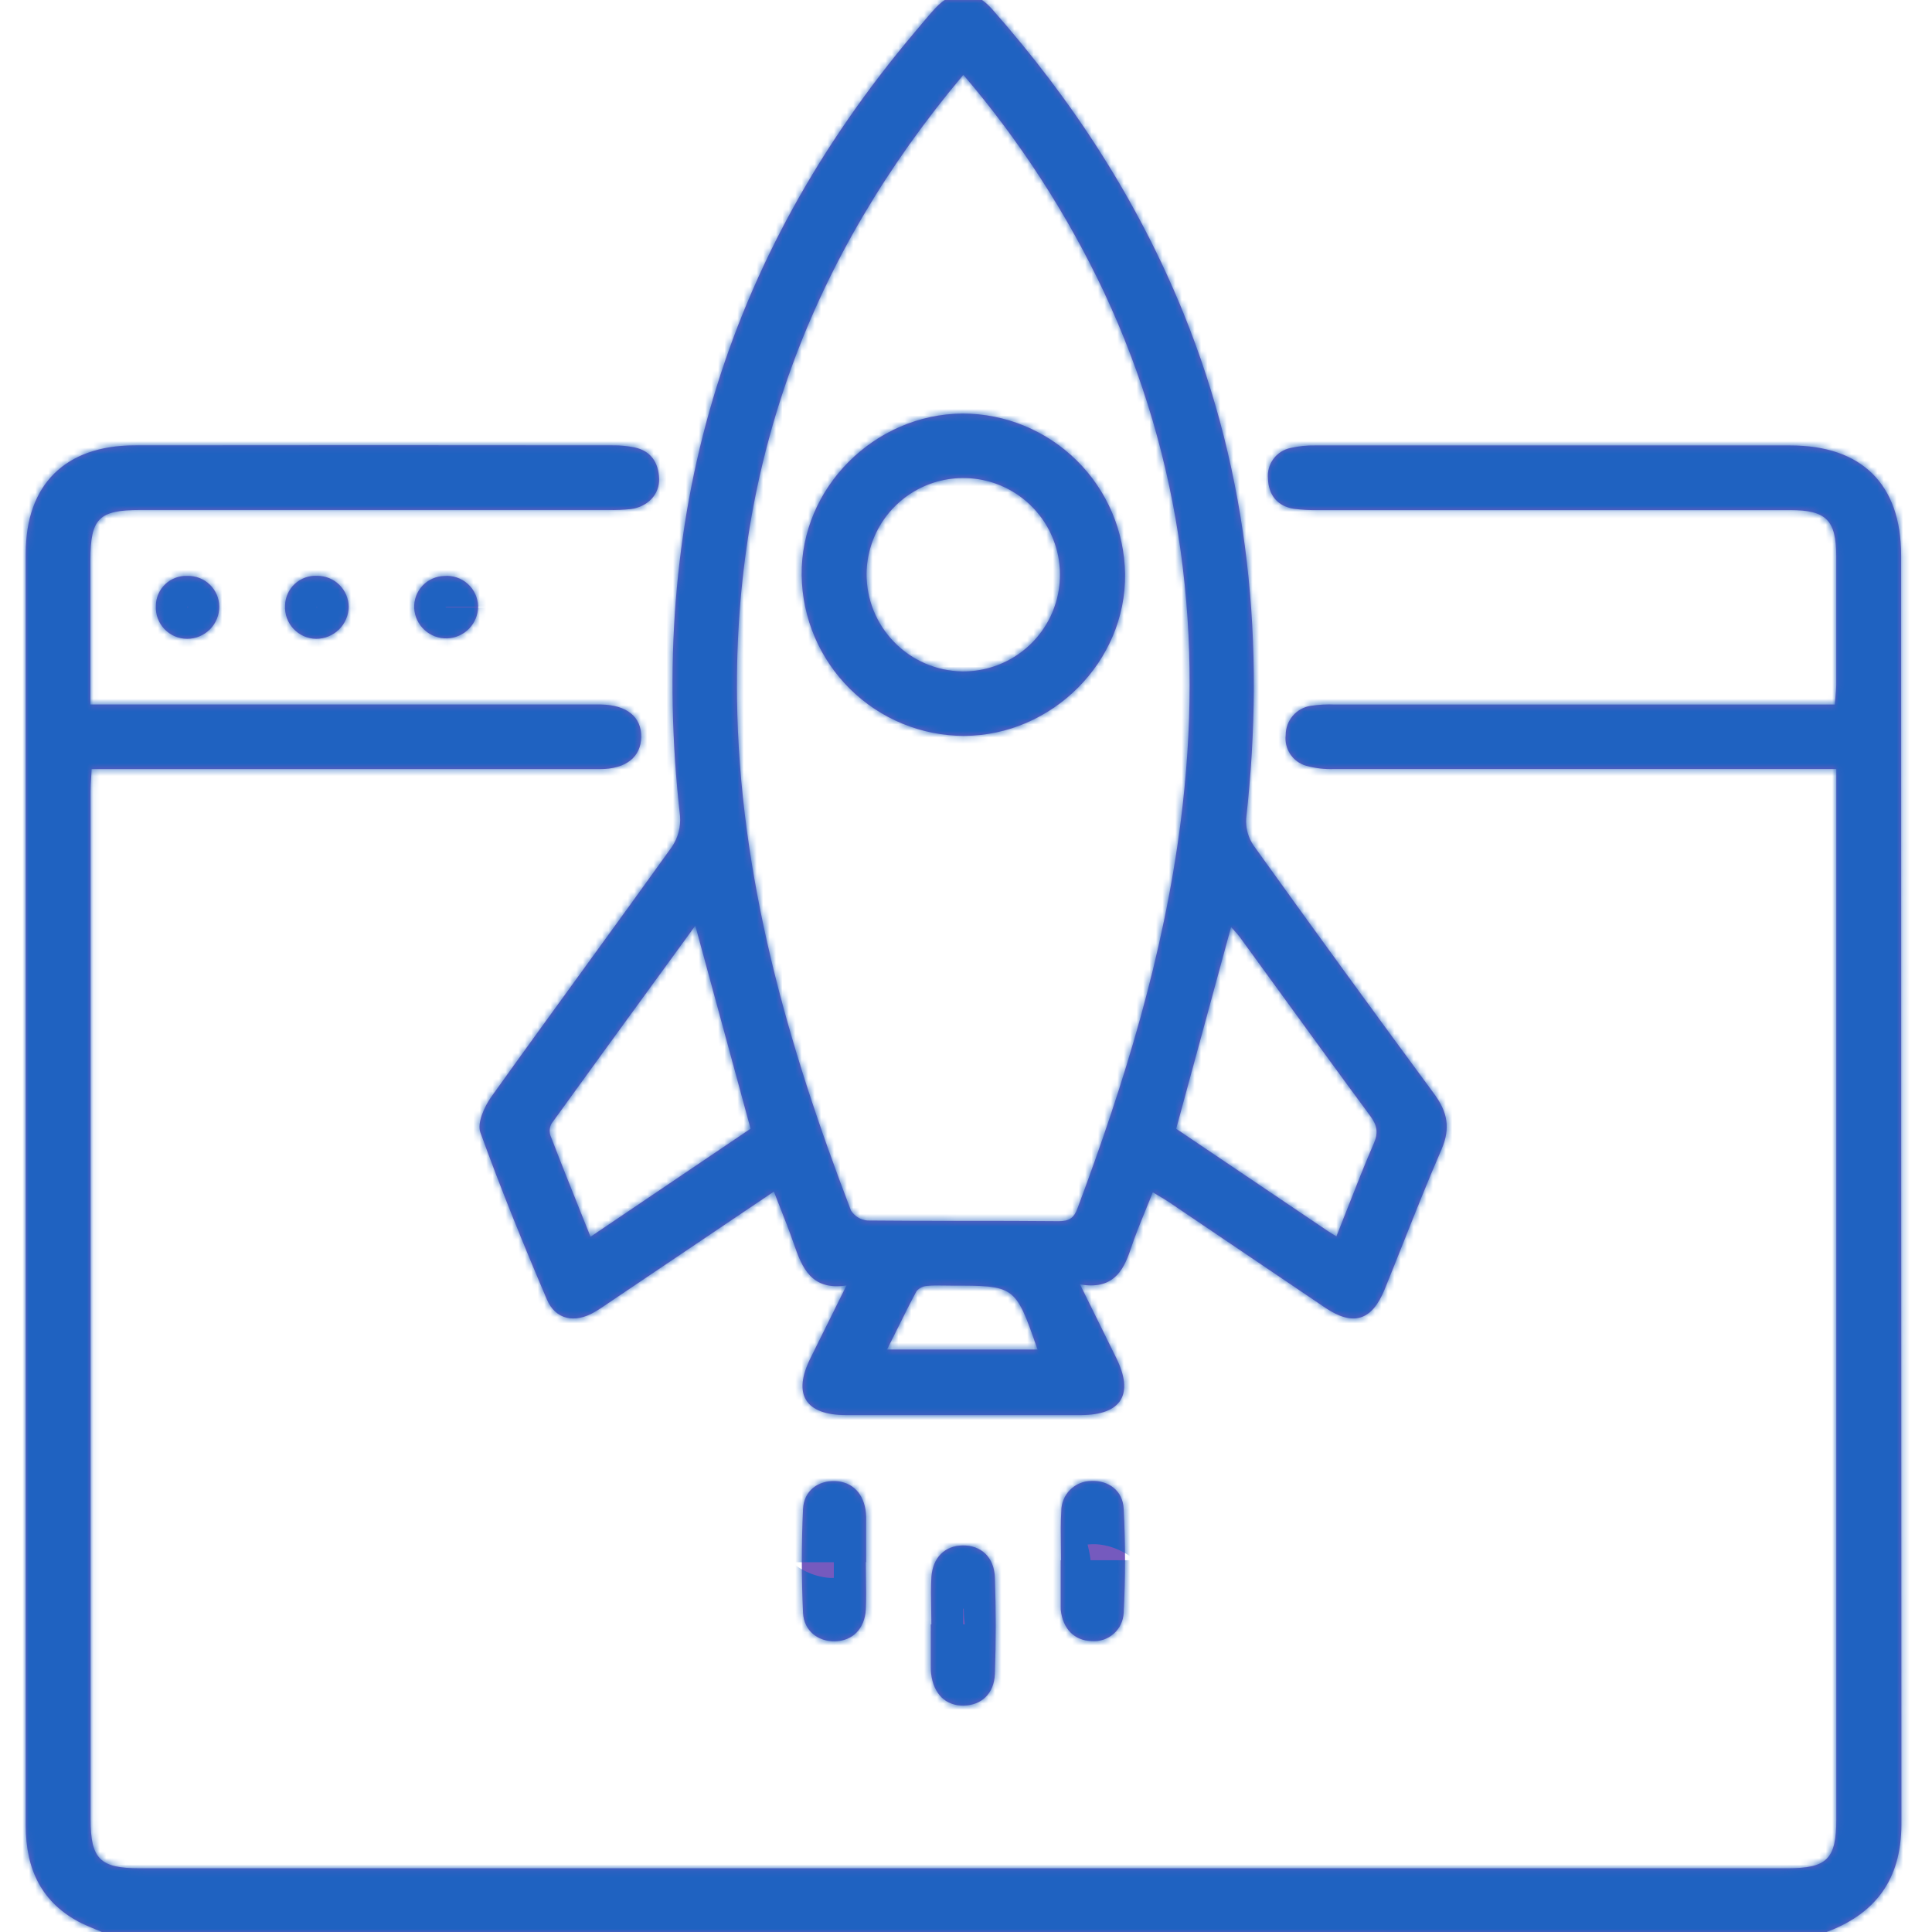 <svg width="300" height="300" viewBox="0 0 300 300" fill="none" xmlns="http://www.w3.org/2000/svg">
<g clip-path="url(#clip0_1239_5383)">
<mask id="path-1-inside-1_1239_5383" fill="white">
<path fill-rule="evenodd" clip-rule="evenodd" d="M177.865 187.956L177.865 187.958L177.865 187.958C177.035 189.987 176.231 191.954 175.562 193.979C174.376 197.574 172.667 200.278 167.709 199.446L167.851 199.735C169.819 203.735 171.567 207.289 173.322 210.843C176.122 216.501 174.155 219.72 167.834 219.735H131.374C125.038 219.735 123.056 216.508 125.848 210.894L131.44 199.608C125.995 200.418 124.559 196.897 123.262 193.132C122.612 191.244 121.88 189.387 121.113 187.442L121.113 187.442C120.803 186.654 120.487 185.852 120.168 185.028L95.009 201.973C94.775 202.13 94.541 202.289 94.307 202.449L94.306 202.45L94.305 202.45L94.305 202.451L94.305 202.451L94.304 202.451L94.304 202.451L94.304 202.451L94.304 202.451C93.65 202.898 92.996 203.345 92.312 203.741C89.248 205.516 86.264 204.942 84.909 201.752C81.262 193.206 77.762 184.593 74.594 175.848C74.064 174.375 75.206 171.841 76.296 170.308C81.128 163.538 86.016 156.808 90.904 150.079L90.904 150.077L90.905 150.076L90.906 150.075L90.907 150.074L90.908 150.072L90.909 150.071L90.91 150.07C95.402 143.884 99.895 137.699 104.343 131.483C105.283 130.079 105.724 128.401 105.596 126.716C100.439 80.907 112.263 40.203 142.122 4.899C142.381 4.593 142.638 4.286 142.895 3.978L142.896 3.977L142.896 3.977L142.897 3.976L142.897 3.976L142.897 3.976C143.644 3.082 144.391 2.188 145.18 1.334C148.046 -1.775 151.169 -1.797 154.02 1.385C166.508 15.508 176.66 31.09 183.769 48.624C194.017 73.915 196.507 100.135 193.509 127.077C193.408 128.58 193.818 130.073 194.673 131.314C203.916 144.206 213.248 157.04 222.668 169.815C224.76 172.644 225.269 175.163 223.84 178.471C221.777 183.231 219.858 188.062 217.939 192.892L217.937 192.895L217.937 192.896C216.963 195.346 215.99 197.795 214.999 200.234C213.017 205.089 210.129 205.973 205.805 203.078C197.701 197.601 189.587 192.118 181.463 186.627C180.978 186.302 180.476 186.007 179.893 185.665L179.892 185.665C179.616 185.503 179.322 185.33 179.003 185.139C178.625 186.098 178.243 187.034 177.865 187.956ZM149.585 11.618C125.878 39.813 114.009 71.897 114.444 108.372C114.783 136.102 122.304 162.293 132.125 187.938C132.397 188.384 132.771 188.759 133.215 189.034C133.659 189.309 134.161 189.476 134.681 189.522C139.712 189.578 144.745 189.577 149.779 189.576C154.645 189.575 159.512 189.574 164.379 189.625C166.007 189.625 166.766 189.161 167.326 187.599C174.612 168.113 180.69 148.332 183.335 127.6C186.967 99.052 183.673 71.528 171.4 45.301C165.656 33.155 158.32 21.827 149.585 11.618ZM91.701 192.042L116.551 175.266C114.736 168.605 112.954 162.055 111.163 155.474L111.16 155.463C110.102 151.574 109.04 147.674 107.968 143.735C105.815 146.695 103.668 149.643 101.526 152.584L101.525 152.586L101.524 152.588L101.516 152.599L101.515 152.599L101.515 152.6L101.514 152.601L101.514 152.601C96.198 159.901 90.914 167.156 85.66 174.441C85.498 174.722 85.397 175.034 85.364 175.356C85.331 175.679 85.367 176.005 85.468 176.313C87.067 180.48 88.722 184.615 90.435 188.892L90.435 188.893L90.436 188.895L90.453 188.936C90.865 189.967 91.282 191.006 91.701 192.056V192.042ZM209.263 187.56L209.266 187.554C210.613 184.117 211.917 180.791 213.341 177.513C214.078 175.826 213.805 174.692 212.767 173.277C208.043 166.875 203.366 160.438 198.688 153.999C196.631 151.169 194.575 148.338 192.514 145.51C192.218 145.107 191.88 144.739 191.563 144.395C191.422 144.242 191.285 144.093 191.159 143.948L182.635 175.274L205.738 190.855C206.052 191.077 206.374 191.277 206.785 191.531L206.786 191.531L206.787 191.532L206.788 191.532C207.004 191.666 207.245 191.815 207.521 191.99V191.975C208.118 190.48 208.694 189.01 209.263 187.56ZM161.108 209.554C159.346 204.482 158.484 202.002 156.741 200.79C155.073 199.63 152.599 199.63 147.758 199.63C147.402 199.63 147.044 199.623 146.687 199.617H146.686H146.686H146.685H146.685H146.684C145.771 199.601 144.856 199.584 143.957 199.674C143.64 199.694 143.33 199.779 143.047 199.922C142.763 200.065 142.511 200.264 142.306 200.507C141.301 202.383 140.358 204.287 139.377 206.27L139.376 206.27L139.376 206.272L139.375 206.273L139.374 206.275C138.846 207.342 138.306 208.433 137.739 209.554H161.108ZM16.097 300.119C15.655 299.925 15.209 299.74 14.764 299.556C14.058 299.263 13.354 298.971 12.671 298.646C6.453 295.522 4 290.247 4 283.521V85.895C4 75.234 10.166 69.171 20.878 69.156C45.676 69.127 70.479 69.127 95.287 69.156C96.361 69.152 97.432 69.256 98.485 69.466C101.093 69.996 102.257 71.853 102.345 74.321C102.433 76.789 100.54 78.697 97.984 79.043C96.814 79.17 95.638 79.219 94.462 79.191H21.807C15.345 79.191 14.049 80.487 14.041 86.956V109.396H90.97H93.328C97.335 109.47 99.612 111.312 99.568 114.435C99.523 117.559 97.188 119.416 93.195 119.423H17.909H14.226C14.205 119.889 14.179 120.321 14.155 120.732C14.111 121.477 14.071 122.15 14.071 122.819V282.511C14.071 288.685 15.544 290.107 21.696 290.107H277.515C283.704 290.107 285.141 288.685 285.141 282.511V119.416H281.567H207.159C205.692 119.467 204.227 119.296 202.812 118.907C201.804 118.618 200.933 117.979 200.352 117.106C199.772 116.233 199.521 115.182 199.644 114.141C199.64 113.046 200.029 111.986 200.74 111.153C201.451 110.32 202.437 109.77 203.519 109.603C204.779 109.414 206.055 109.347 207.328 109.404H284.905C284.935 109.002 284.971 108.627 285.005 108.271C285.07 107.594 285.128 106.981 285.133 106.368V86.374C285.133 80.767 283.571 79.205 277.965 79.205H204.735C203.462 79.235 202.189 79.168 200.926 79.006C198.303 78.609 196.97 76.796 196.889 74.328C196.78 73.234 197.083 72.139 197.738 71.257C198.393 70.374 199.354 69.767 200.432 69.554C201.672 69.275 202.941 69.147 204.212 69.171H278.024C289.075 69.171 295.197 75.19 295.204 86.204C295.204 151.881 295.219 217.559 295.248 283.241C295.248 291.949 291.123 297.364 283.122 300.185L16.097 300.119ZM144.596 249.793V249.794V249.795C144.611 250.611 144.627 251.427 144.627 252.24L144.538 252.218V258.981C144.538 259.276 144.553 259.571 144.582 259.866C144.958 263.048 146.852 264.905 149.673 264.846C152.377 264.787 154.366 263.004 154.484 259.932C154.661 254.932 154.661 249.934 154.484 244.939C154.366 241.742 152.281 239.915 149.445 239.974C146.741 240.026 144.848 241.816 144.627 244.873C144.533 246.515 144.564 248.156 144.596 249.793ZM134.469 245.016V245.017V245.018V245.019C134.495 246.655 134.522 248.292 134.443 249.932C134.266 252.953 132.358 254.802 129.647 254.861C127.076 254.92 124.836 253.277 124.696 250.441C124.446 245.07 124.446 239.67 124.696 234.299C124.843 231.448 127.054 229.879 129.691 229.982C132.329 230.085 134.17 231.905 134.458 234.94C134.458 235.04 134.467 235.137 134.476 235.235L134.476 235.235C134.485 235.333 134.495 235.43 134.495 235.53V242.587L134.443 242.565C134.443 243.382 134.456 244.198 134.469 245.015V245.015V245.016ZM164.737 239.964C164.749 240.739 164.76 241.513 164.76 242.287L164.709 242.272V249.33C164.698 249.526 164.698 249.723 164.709 249.92C165.011 252.925 166.831 254.775 169.549 254.826C170.166 254.872 170.786 254.793 171.372 254.594C171.957 254.395 172.497 254.079 172.958 253.666C173.419 253.254 173.792 252.752 174.054 252.192C174.316 251.632 174.463 251.024 174.485 250.406C174.765 245.035 174.765 239.635 174.485 234.272C174.338 231.435 172.12 229.866 169.483 229.962C168.867 229.961 168.257 230.081 167.689 230.316C167.12 230.552 166.603 230.897 166.167 231.332C165.732 231.767 165.387 232.284 165.152 232.853C164.917 233.422 164.796 234.032 164.797 234.647C164.684 236.412 164.711 238.188 164.737 239.964ZM29.127 89.43C29.762 89.415 30.394 89.527 30.985 89.757C31.577 89.988 32.117 90.333 32.575 90.774C33.032 91.214 33.398 91.741 33.651 92.323C33.904 92.906 34.039 93.532 34.048 94.167C34.054 94.826 33.929 95.48 33.681 96.09C33.432 96.7 33.065 97.255 32.6 97.723C32.136 98.19 31.583 98.561 30.974 98.813C30.365 99.065 29.713 99.194 29.054 99.192C28.398 99.192 27.75 99.06 27.147 98.803C26.544 98.547 25.999 98.17 25.546 97.698C25.092 97.225 24.739 96.665 24.507 96.052C24.276 95.439 24.171 94.785 24.199 94.13C24.197 93.493 24.325 92.862 24.575 92.276C24.825 91.69 25.192 91.161 25.653 90.721C26.114 90.281 26.66 89.94 27.257 89.718C27.855 89.496 28.491 89.398 29.127 89.43ZM47.172 98.778C47.775 99.044 48.427 99.186 49.086 99.194C50.417 99.198 51.696 98.676 52.644 97.742C53.592 96.808 54.132 95.537 54.148 94.206C54.128 92.924 53.603 91.702 52.687 90.805C51.771 89.908 50.538 89.409 49.256 89.417C48.622 89.381 47.987 89.472 47.389 89.686C46.791 89.901 46.242 90.234 45.776 90.665C45.31 91.096 44.935 91.617 44.675 92.196C44.414 92.776 44.274 93.402 44.261 94.037C44.225 94.695 44.323 95.355 44.548 95.975C44.774 96.595 45.123 97.163 45.574 97.644C46.024 98.126 46.568 98.512 47.172 98.778ZM74.239 94.129C74.248 95.425 73.749 96.674 72.85 97.608C71.95 98.541 70.721 99.086 69.425 99.126C68.129 99.165 66.869 98.696 65.914 97.819C64.959 96.942 64.385 95.726 64.315 94.431C64.287 93.796 64.385 93.162 64.605 92.565C64.825 91.969 65.161 91.423 65.595 90.958C66.028 90.494 66.55 90.12 67.13 89.86C67.71 89.6 68.336 89.458 68.971 89.443C69.629 89.385 70.292 89.461 70.919 89.668C71.546 89.876 72.124 90.209 72.618 90.648C73.111 91.087 73.509 91.622 73.788 92.221C74.067 92.819 74.221 93.469 74.239 94.129ZM131.982 106.971C136.699 111.635 143.061 114.258 149.694 114.273C163.441 114.207 174.868 102.692 174.698 89.136C174.609 82.504 171.916 76.173 167.199 71.51C162.482 66.847 156.12 64.226 149.488 64.213C135.755 64.294 124.307 75.787 124.483 89.342C124.572 95.975 127.266 102.307 131.982 106.971ZM157.752 101.833C155.259 103.452 152.342 104.294 149.37 104.254C145.405 104.18 141.629 102.549 138.858 99.713C136.087 96.877 134.544 93.064 134.562 89.099C134.59 86.127 135.499 83.23 137.175 80.775C138.851 78.32 141.218 76.418 143.975 75.309C146.733 74.201 149.758 73.936 152.667 74.548C155.575 75.16 158.237 76.621 160.314 78.747C162.391 80.873 163.791 83.568 164.336 86.49C164.88 89.412 164.545 92.43 163.373 95.161C162.201 97.892 160.245 100.215 157.752 101.833Z"/>
</mask>
<path fill-rule="evenodd" clip-rule="evenodd" d="M177.865 187.956L177.865 187.958L177.865 187.958C177.035 189.987 176.231 191.954 175.562 193.979C174.376 197.574 172.667 200.278 167.709 199.446L167.851 199.735C169.819 203.735 171.567 207.289 173.322 210.843C176.122 216.501 174.155 219.72 167.834 219.735H131.374C125.038 219.735 123.056 216.508 125.848 210.894L131.44 199.608C125.995 200.418 124.559 196.897 123.262 193.132C122.612 191.244 121.88 189.387 121.113 187.442L121.113 187.442C120.803 186.654 120.487 185.852 120.168 185.028L95.009 201.973C94.775 202.13 94.541 202.289 94.307 202.449L94.306 202.45L94.305 202.45L94.305 202.451L94.305 202.451L94.304 202.451L94.304 202.451L94.304 202.451L94.304 202.451C93.65 202.898 92.996 203.345 92.312 203.741C89.248 205.516 86.264 204.942 84.909 201.752C81.262 193.206 77.762 184.593 74.594 175.848C74.064 174.375 75.206 171.841 76.296 170.308C81.128 163.538 86.016 156.808 90.904 150.079L90.904 150.077L90.905 150.076L90.906 150.075L90.907 150.074L90.908 150.072L90.909 150.071L90.91 150.07C95.402 143.884 99.895 137.699 104.343 131.483C105.283 130.079 105.724 128.401 105.596 126.716C100.439 80.907 112.263 40.203 142.122 4.899C142.381 4.593 142.638 4.286 142.895 3.978L142.896 3.977L142.896 3.977L142.897 3.976L142.897 3.976L142.897 3.976C143.644 3.082 144.391 2.188 145.18 1.334C148.046 -1.775 151.169 -1.797 154.02 1.385C166.508 15.508 176.66 31.09 183.769 48.624C194.017 73.915 196.507 100.135 193.509 127.077C193.408 128.58 193.818 130.073 194.673 131.314C203.916 144.206 213.248 157.04 222.668 169.815C224.76 172.644 225.269 175.163 223.84 178.471C221.777 183.231 219.858 188.062 217.939 192.892L217.937 192.895L217.937 192.896C216.963 195.346 215.99 197.795 214.999 200.234C213.017 205.089 210.129 205.973 205.805 203.078C197.701 197.601 189.587 192.118 181.463 186.627C180.978 186.302 180.476 186.007 179.893 185.665L179.892 185.665C179.616 185.503 179.322 185.33 179.003 185.139C178.625 186.098 178.243 187.034 177.865 187.956ZM149.585 11.618C125.878 39.813 114.009 71.897 114.444 108.372C114.783 136.102 122.304 162.293 132.125 187.938C132.397 188.384 132.771 188.759 133.215 189.034C133.659 189.309 134.161 189.476 134.681 189.522C139.712 189.578 144.745 189.577 149.779 189.576C154.645 189.575 159.512 189.574 164.379 189.625C166.007 189.625 166.766 189.161 167.326 187.599C174.612 168.113 180.69 148.332 183.335 127.6C186.967 99.052 183.673 71.528 171.4 45.301C165.656 33.155 158.32 21.827 149.585 11.618ZM91.701 192.042L116.551 175.266C114.736 168.605 112.954 162.055 111.163 155.474L111.16 155.463C110.102 151.574 109.04 147.674 107.968 143.735C105.815 146.695 103.668 149.643 101.526 152.584L101.525 152.586L101.524 152.588L101.516 152.599L101.515 152.599L101.515 152.6L101.514 152.601L101.514 152.601C96.198 159.901 90.914 167.156 85.66 174.441C85.498 174.722 85.397 175.034 85.364 175.356C85.331 175.679 85.367 176.005 85.468 176.313C87.067 180.48 88.722 184.615 90.435 188.892L90.435 188.893L90.436 188.895L90.453 188.936C90.865 189.967 91.282 191.006 91.701 192.056V192.042ZM209.263 187.56L209.266 187.554C210.613 184.117 211.917 180.791 213.341 177.513C214.078 175.826 213.805 174.692 212.767 173.277C208.043 166.875 203.366 160.438 198.688 153.999C196.631 151.169 194.575 148.338 192.514 145.51C192.218 145.107 191.88 144.739 191.563 144.395C191.422 144.242 191.285 144.093 191.159 143.948L182.635 175.274L205.738 190.855C206.052 191.077 206.374 191.277 206.785 191.531L206.786 191.531L206.787 191.532L206.788 191.532C207.004 191.666 207.245 191.815 207.521 191.99V191.975C208.118 190.48 208.694 189.01 209.263 187.56ZM161.108 209.554C159.346 204.482 158.484 202.002 156.741 200.79C155.073 199.63 152.599 199.63 147.758 199.63C147.402 199.63 147.044 199.623 146.687 199.617H146.686H146.686H146.685H146.685H146.684C145.771 199.601 144.856 199.584 143.957 199.674C143.64 199.694 143.33 199.779 143.047 199.922C142.763 200.065 142.511 200.264 142.306 200.507C141.301 202.383 140.358 204.287 139.377 206.27L139.376 206.27L139.376 206.272L139.375 206.273L139.374 206.275C138.846 207.342 138.306 208.433 137.739 209.554H161.108ZM16.097 300.119C15.655 299.925 15.209 299.74 14.764 299.556C14.058 299.263 13.354 298.971 12.671 298.646C6.453 295.522 4 290.247 4 283.521V85.895C4 75.234 10.166 69.171 20.878 69.156C45.676 69.127 70.479 69.127 95.287 69.156C96.361 69.152 97.432 69.256 98.485 69.466C101.093 69.996 102.257 71.853 102.345 74.321C102.433 76.789 100.54 78.697 97.984 79.043C96.814 79.17 95.638 79.219 94.462 79.191H21.807C15.345 79.191 14.049 80.487 14.041 86.956V109.396H90.97H93.328C97.335 109.47 99.612 111.312 99.568 114.435C99.523 117.559 97.188 119.416 93.195 119.423H17.909H14.226C14.205 119.889 14.179 120.321 14.155 120.732C14.111 121.477 14.071 122.15 14.071 122.819V282.511C14.071 288.685 15.544 290.107 21.696 290.107H277.515C283.704 290.107 285.141 288.685 285.141 282.511V119.416H281.567H207.159C205.692 119.467 204.227 119.296 202.812 118.907C201.804 118.618 200.933 117.979 200.352 117.106C199.772 116.233 199.521 115.182 199.644 114.141C199.64 113.046 200.029 111.986 200.74 111.153C201.451 110.32 202.437 109.77 203.519 109.603C204.779 109.414 206.055 109.347 207.328 109.404H284.905C284.935 109.002 284.971 108.627 285.005 108.271C285.07 107.594 285.128 106.981 285.133 106.368V86.374C285.133 80.767 283.571 79.205 277.965 79.205H204.735C203.462 79.235 202.189 79.168 200.926 79.006C198.303 78.609 196.97 76.796 196.889 74.328C196.78 73.234 197.083 72.139 197.738 71.257C198.393 70.374 199.354 69.767 200.432 69.554C201.672 69.275 202.941 69.147 204.212 69.171H278.024C289.075 69.171 295.197 75.19 295.204 86.204C295.204 151.881 295.219 217.559 295.248 283.241C295.248 291.949 291.123 297.364 283.122 300.185L16.097 300.119ZM144.596 249.793V249.794V249.795C144.611 250.611 144.627 251.427 144.627 252.24L144.538 252.218V258.981C144.538 259.276 144.553 259.571 144.582 259.866C144.958 263.048 146.852 264.905 149.673 264.846C152.377 264.787 154.366 263.004 154.484 259.932C154.661 254.932 154.661 249.934 154.484 244.939C154.366 241.742 152.281 239.915 149.445 239.974C146.741 240.026 144.848 241.816 144.627 244.873C144.533 246.515 144.564 248.156 144.596 249.793ZM134.469 245.016V245.017V245.018V245.019C134.495 246.655 134.522 248.292 134.443 249.932C134.266 252.953 132.358 254.802 129.647 254.861C127.076 254.92 124.836 253.277 124.696 250.441C124.446 245.07 124.446 239.67 124.696 234.299C124.843 231.448 127.054 229.879 129.691 229.982C132.329 230.085 134.17 231.905 134.458 234.94C134.458 235.04 134.467 235.137 134.476 235.235L134.476 235.235C134.485 235.333 134.495 235.43 134.495 235.53V242.587L134.443 242.565C134.443 243.382 134.456 244.198 134.469 245.015V245.015V245.016ZM164.737 239.964C164.749 240.739 164.76 241.513 164.76 242.287L164.709 242.272V249.33C164.698 249.526 164.698 249.723 164.709 249.92C165.011 252.925 166.831 254.775 169.549 254.826C170.166 254.872 170.786 254.793 171.372 254.594C171.957 254.395 172.497 254.079 172.958 253.666C173.419 253.254 173.792 252.752 174.054 252.192C174.316 251.632 174.463 251.024 174.485 250.406C174.765 245.035 174.765 239.635 174.485 234.272C174.338 231.435 172.12 229.866 169.483 229.962C168.867 229.961 168.257 230.081 167.689 230.316C167.12 230.552 166.603 230.897 166.167 231.332C165.732 231.767 165.387 232.284 165.152 232.853C164.917 233.422 164.796 234.032 164.797 234.647C164.684 236.412 164.711 238.188 164.737 239.964ZM29.127 89.43C29.762 89.415 30.394 89.527 30.985 89.757C31.577 89.988 32.117 90.333 32.575 90.774C33.032 91.214 33.398 91.741 33.651 92.323C33.904 92.906 34.039 93.532 34.048 94.167C34.054 94.826 33.929 95.48 33.681 96.09C33.432 96.7 33.065 97.255 32.6 97.723C32.136 98.19 31.583 98.561 30.974 98.813C30.365 99.065 29.713 99.194 29.054 99.192C28.398 99.192 27.75 99.06 27.147 98.803C26.544 98.547 25.999 98.17 25.546 97.698C25.092 97.225 24.739 96.665 24.507 96.052C24.276 95.439 24.171 94.785 24.199 94.13C24.197 93.493 24.325 92.862 24.575 92.276C24.825 91.69 25.192 91.161 25.653 90.721C26.114 90.281 26.66 89.94 27.257 89.718C27.855 89.496 28.491 89.398 29.127 89.43ZM47.172 98.778C47.775 99.044 48.427 99.186 49.086 99.194C50.417 99.198 51.696 98.676 52.644 97.742C53.592 96.808 54.132 95.537 54.148 94.206C54.128 92.924 53.603 91.702 52.687 90.805C51.771 89.908 50.538 89.409 49.256 89.417C48.622 89.381 47.987 89.472 47.389 89.686C46.791 89.901 46.242 90.234 45.776 90.665C45.31 91.096 44.935 91.617 44.675 92.196C44.414 92.776 44.274 93.402 44.261 94.037C44.225 94.695 44.323 95.355 44.548 95.975C44.774 96.595 45.123 97.163 45.574 97.644C46.024 98.126 46.568 98.512 47.172 98.778ZM74.239 94.129C74.248 95.425 73.749 96.674 72.85 97.608C71.95 98.541 70.721 99.086 69.425 99.126C68.129 99.165 66.869 98.696 65.914 97.819C64.959 96.942 64.385 95.726 64.315 94.431C64.287 93.796 64.385 93.162 64.605 92.565C64.825 91.969 65.161 91.423 65.595 90.958C66.028 90.494 66.55 90.12 67.13 89.86C67.71 89.6 68.336 89.458 68.971 89.443C69.629 89.385 70.292 89.461 70.919 89.668C71.546 89.876 72.124 90.209 72.618 90.648C73.111 91.087 73.509 91.622 73.788 92.221C74.067 92.819 74.221 93.469 74.239 94.129ZM131.982 106.971C136.699 111.635 143.061 114.258 149.694 114.273C163.441 114.207 174.868 102.692 174.698 89.136C174.609 82.504 171.916 76.173 167.199 71.51C162.482 66.847 156.12 64.226 149.488 64.213C135.755 64.294 124.307 75.787 124.483 89.342C124.572 95.975 127.266 102.307 131.982 106.971ZM157.752 101.833C155.259 103.452 152.342 104.294 149.37 104.254C145.405 104.18 141.629 102.549 138.858 99.713C136.087 96.877 134.544 93.064 134.562 89.099C134.59 86.127 135.499 83.23 137.175 80.775C138.851 78.32 141.218 76.418 143.975 75.309C146.733 74.201 149.758 73.936 152.667 74.548C155.575 75.16 158.237 76.621 160.314 78.747C162.391 80.873 163.791 83.568 164.336 86.49C164.88 89.412 164.545 92.43 163.373 95.161C162.201 97.892 160.245 100.215 157.752 101.833Z" fill="#755ABE"/>
<path d="M177.865 187.958L191.334 194.693L191.614 194.132L191.847 193.551L177.865 187.958ZM177.865 187.956L163.927 182.256L163.905 182.31L163.883 182.363L177.865 187.956ZM177.865 187.958L164.395 181.224L164.141 181.732L163.926 182.258L177.865 187.958ZM175.562 193.979L161.261 189.26L161.261 189.261L175.562 193.979ZM167.709 199.446L170.202 184.594L141.226 179.729L154.196 206.093L167.709 199.446ZM167.851 199.735L181.364 193.088L181.364 193.088L167.851 199.735ZM173.322 210.843L159.82 217.512L159.825 217.521L173.322 210.843ZM167.834 219.735V234.794H167.851L167.869 234.794L167.834 219.735ZM125.848 210.894L139.332 217.601L139.337 217.59L139.342 217.58L125.848 210.894ZM131.44 199.608L144.934 206.293L157.728 180.47L129.223 184.713L131.44 199.608ZM123.262 193.132L137.501 188.228L137.501 188.228L123.262 193.132ZM121.113 187.442L135.124 181.92L135.042 181.714L134.955 181.51L121.113 187.442ZM121.113 187.442L107.103 192.964L107.184 193.17L107.272 193.374L121.113 187.442ZM120.168 185.028L134.214 179.598L127.409 161.995L111.756 172.537L120.168 185.028ZM95.009 201.973L103.386 214.487L103.404 214.475L103.421 214.463L95.009 201.973ZM94.307 202.449L102.735 214.929L102.769 214.906L102.803 214.883L94.307 202.449ZM94.306 202.45L85.878 189.97L85.826 190.005L85.774 190.04L94.306 202.45ZM94.305 202.45L101.776 215.526L102.32 215.215L102.836 214.86L94.305 202.45ZM94.304 202.451L86.832 189.376L86.307 189.676L85.808 190.017L94.304 202.451ZM92.312 203.741L99.862 216.771L99.862 216.771L92.312 203.741ZM84.909 201.752L98.768 195.862L98.764 195.852L98.759 195.841L84.909 201.752ZM74.594 175.848L60.425 180.949L60.43 180.963L60.435 180.978L74.594 175.848ZM76.296 170.308L64.039 161.56L64.032 161.569L64.026 161.578L76.296 170.308ZM90.904 150.079L103.088 158.928L103.1 158.912L103.112 158.896L90.904 150.079ZM90.91 150.07L78.725 141.22L78.713 141.237L78.702 141.253L90.91 150.07ZM104.343 131.483L116.589 140.247L116.726 140.057L116.856 139.862L104.343 131.483ZM105.596 126.716L120.611 125.571L120.591 125.301L120.56 125.032L105.596 126.716ZM142.122 4.899L153.62 14.624L153.621 14.623L142.122 4.899ZM142.895 3.978L154.451 13.634L154.549 13.517L154.644 13.398L142.895 3.978ZM142.896 3.977L131.271 -5.596L131.209 -5.52L131.147 -5.443L142.896 3.977ZM142.896 3.977L131.393 -5.742L131.332 -5.67L131.272 -5.597L142.896 3.977ZM142.897 3.976L154.4 13.695L154.53 13.541L154.656 13.383L142.897 3.976ZM142.897 3.976L154.657 13.383L154.923 13.05L155.17 12.703L142.897 3.976ZM142.897 3.976L131.342 -5.681L130.965 -5.23L130.625 -4.752L142.897 3.976ZM145.18 1.334L156.245 11.548L156.252 11.54L145.18 1.334ZM154.02 1.385L165.302 -8.59L165.27 -8.627L165.237 -8.663L154.02 1.385ZM183.769 48.624L197.726 42.969L197.725 42.965L183.769 48.624ZM193.509 127.077L178.542 125.412L178.505 125.738L178.483 126.066L193.509 127.077ZM194.673 131.314L182.274 139.86L182.353 139.975L182.434 140.088L194.673 131.314ZM222.668 169.815L210.548 178.752L210.554 178.761L210.56 178.769L222.668 169.815ZM223.84 178.471L237.658 184.458L237.661 184.451L237.664 184.444L223.84 178.471ZM217.939 192.892L231.921 198.484L231.927 198.468L231.934 198.452L217.939 192.892ZM217.937 192.895L203.955 187.302L203.924 187.38L203.893 187.459L217.937 192.895ZM217.937 192.896L231.932 198.457L231.956 198.395L231.98 198.333L217.937 192.896ZM214.999 200.234L228.941 205.925L228.945 205.915L228.95 205.905L214.999 200.234ZM205.805 203.078L197.373 215.555L197.4 215.573L197.427 215.591L205.805 203.078ZM181.463 186.627L189.897 174.15L189.871 174.133L189.846 174.116L181.463 186.627ZM179.893 185.665L171.539 198.195L171.9 198.435L172.274 198.655L179.893 185.665ZM179.892 185.665L188.246 173.135L187.885 172.894L187.511 172.675L179.892 185.665ZM179.003 185.139L186.751 172.225L171.498 163.074L164.988 179.627L179.003 185.139ZM114.444 108.372L99.385 108.551L99.385 108.556L114.444 108.372ZM149.585 11.618L161.028 1.828L149.486 -11.662L138.059 1.926L149.585 11.618ZM132.125 187.938L118.062 193.323L118.556 194.614L119.276 195.793L132.125 187.938ZM133.215 189.034L141.146 176.233L141.146 176.233L133.215 189.034ZM134.681 189.522L133.368 204.524L133.94 204.574L134.513 204.58L134.681 189.522ZM149.779 189.576L149.776 174.517H149.776L149.779 189.576ZM164.379 189.625L164.222 204.684L164.3 204.684H164.379V189.625ZM167.326 187.599L153.22 182.325L153.184 182.421L153.15 182.517L167.326 187.599ZM183.335 127.6L198.273 129.506L198.273 129.501L183.335 127.6ZM171.4 45.301L185.039 38.918L185.027 38.891L185.014 38.864L171.4 45.301ZM116.551 175.266L124.976 187.748L133.915 181.714L131.08 171.308L116.551 175.266ZM91.701 192.042L83.275 179.56L76.642 184.038V192.042H91.701ZM111.163 155.474L96.63 159.423L96.632 159.428L111.163 155.474ZM111.16 155.463L125.692 151.514L125.691 151.509L111.16 155.463ZM107.968 143.735L122.498 139.779L114.252 109.486L95.788 134.878L107.968 143.735ZM101.526 152.584L89.353 143.719L89.331 143.75L89.308 143.781L101.526 152.584ZM101.525 152.586L113.657 161.507L113.7 161.449L113.743 161.39L101.525 152.586ZM101.524 152.588L89.391 143.667L89.372 143.693L89.352 143.72L101.524 152.588ZM101.516 152.599L113.674 161.484L113.681 161.475L113.687 161.466L101.516 152.599ZM101.514 152.601L89.355 143.716L89.348 143.726L89.341 143.736L101.514 152.601ZM85.66 174.441L73.446 165.633L72.999 166.251L72.618 166.912L85.66 174.441ZM85.468 176.313L71.171 181.043L71.282 181.377L71.408 181.705L85.468 176.313ZM90.435 188.892L76.455 194.49L76.522 194.658L76.593 194.824L90.435 188.892ZM90.435 188.893L104.387 183.225L104.333 183.092L104.277 182.96L90.435 188.893ZM90.436 188.895L104.417 183.299L104.403 183.263L104.388 183.228L90.436 188.895ZM90.453 188.936L76.472 194.533L76.472 194.534L90.453 188.936ZM91.701 192.056L77.716 197.643L106.76 192.056H91.701ZM209.266 187.554L223.277 193.073L223.281 193.062L223.285 193.051L209.266 187.554ZM209.263 187.56L195.252 182.04L195.248 182.051L195.243 182.062L209.263 187.56ZM213.341 177.513L199.54 171.487L199.535 171.5L199.529 171.513L213.341 177.513ZM212.767 173.277L224.904 164.363L224.894 164.35L224.885 164.337L212.767 173.277ZM198.688 153.999L210.871 145.147L210.871 145.147L198.688 153.999ZM192.514 145.51L204.685 136.641L204.669 136.62L204.653 136.598L192.514 145.51ZM191.563 144.395L202.645 134.198L202.644 134.198L191.563 144.395ZM191.159 143.948L202.492 134.032L184.001 112.897L176.628 139.994L191.159 143.948ZM182.635 175.274L168.104 171.32L165.272 181.728L174.214 187.759L182.635 175.274ZM205.738 190.855L214.438 178.563L214.299 178.465L214.159 178.37L205.738 190.855ZM206.785 191.531L214.712 178.727L214.706 178.723L206.785 191.531ZM206.786 191.531L198.86 204.336L198.896 204.359L198.933 204.381L206.786 191.531ZM206.787 191.532L198.934 204.382L199.042 204.448L199.152 204.512L206.787 191.532ZM206.788 191.532L214.707 178.724L214.566 178.637L214.423 178.552L206.788 191.532ZM207.521 191.99L199.467 204.714L222.58 219.345V191.99H207.521ZM207.521 191.975L193.535 186.393L192.462 189.081V191.975H207.521ZM156.741 200.79L165.34 188.427L165.34 188.427L156.741 200.79ZM161.108 209.554V224.613H182.282L175.333 204.611L161.108 209.554ZM146.687 199.617L146.958 184.56L146.822 184.558H146.687V199.617ZM146.684 199.617L146.413 214.674L146.549 214.676H146.684V199.617ZM143.957 199.674L144.925 214.702L145.191 214.685L145.455 214.659L143.957 199.674ZM143.047 199.922L136.264 186.476L136.264 186.477L143.047 199.922ZM142.306 200.507L130.796 190.797L129.778 192.003L129.032 193.395L142.306 200.507ZM139.377 206.27L125.881 199.587L125.742 199.868L125.615 200.154L139.377 206.27ZM139.376 206.27L152.846 213.005L152.999 212.699L153.138 212.386L139.376 206.27ZM139.376 206.272L125.906 199.537L125.87 199.61L125.834 199.684L139.376 206.272ZM139.375 206.273L152.844 213.008L152.881 212.935L152.917 212.861L139.375 206.273ZM139.374 206.275L125.905 199.54L125.892 199.566L125.879 199.592L139.374 206.275ZM137.739 209.554L124.3 202.757L113.247 224.613H137.739V209.554ZM14.764 299.556L20.532 285.645L20.532 285.645L14.764 299.556ZM16.097 300.119L10.047 313.91L12.937 315.177L16.093 315.178L16.097 300.119ZM12.671 298.646L5.911 312.102L6.05 312.172L6.19 312.239L12.671 298.646ZM20.878 69.156L20.86 54.097L20.858 54.097L20.878 69.156ZM95.287 69.156L95.269 84.216L95.309 84.216L95.349 84.216L95.287 69.156ZM98.485 69.466L101.486 54.709L101.459 54.703L101.432 54.698L98.485 69.466ZM102.345 74.321L87.295 74.86V74.86L102.345 74.321ZM97.984 79.043L99.606 94.015L99.806 93.993L100.005 93.966L97.984 79.043ZM94.462 79.191L94.828 64.136L94.645 64.131H94.462V79.191ZM14.041 86.956L-1.018 86.939L-1.018 86.947V86.956H14.041ZM14.041 109.396H-1.018V124.455H14.041V109.396ZM93.328 109.396L93.604 94.34L93.466 94.337H93.328V109.396ZM99.568 114.435L114.625 114.649V114.648L99.568 114.435ZM93.195 119.423V134.482H93.209L93.223 134.482L93.195 119.423ZM14.226 119.423V104.364H-0.172L-0.818 118.747L14.226 119.423ZM14.155 120.732L29.188 121.621L14.155 120.732ZM285.141 119.416H300.2V104.356H285.141V119.416ZM207.159 119.416V104.356H206.894L206.63 104.366L207.159 119.416ZM202.812 118.907L198.649 133.38L198.737 133.405L198.825 133.429L202.812 118.907ZM200.352 117.106L212.894 108.771L212.894 108.77L200.352 117.106ZM199.644 114.141L214.599 115.907L214.706 114.999L214.703 114.085L199.644 114.141ZM200.74 111.153L189.288 101.374L189.287 101.374L200.74 111.153ZM203.519 109.603L201.291 94.709L201.253 94.715L201.215 94.721L203.519 109.603ZM207.328 109.404L206.664 124.448L206.996 124.463H207.328V109.404ZM284.905 109.404V124.463H298.863L299.921 110.544L284.905 109.404ZM285.005 108.271L299.996 109.703L299.996 109.703L285.005 108.271ZM285.133 106.368L300.192 106.487L300.192 106.428V106.368H285.133ZM204.735 79.205V64.146H204.559L204.384 64.15L204.735 79.205ZM200.926 79.006L198.667 93.895L198.838 93.921L199.008 93.943L200.926 79.006ZM196.889 74.328L211.94 73.834L211.923 73.335L211.874 72.839L196.889 74.328ZM200.432 69.554L203.345 84.329L203.542 84.29L203.737 84.246L200.432 69.554ZM204.212 69.171L203.922 84.228L204.067 84.23H204.212V69.171ZM295.204 86.204H310.263L310.263 86.194L295.204 86.204ZM295.248 283.241H310.308L310.308 283.234L295.248 283.241ZM283.122 300.185L283.118 315.245L285.698 315.245L288.13 314.387L283.122 300.185ZM144.596 249.793H159.655V249.65L159.652 249.507L144.596 249.793ZM144.596 249.795H129.536V249.938L129.539 250.081L144.596 249.795ZM144.627 252.24L140.978 266.851L159.686 271.523V252.24H144.627ZM144.538 252.218L148.187 237.608L129.479 232.936V252.218H144.538ZM144.582 259.866L129.598 261.364L129.611 261.497L129.627 261.631L144.582 259.866ZM149.673 264.846L149.988 279.902L150.001 279.901L149.673 264.846ZM154.484 259.932L169.532 260.509L169.533 260.487L169.534 260.464L154.484 259.932ZM154.484 244.939L169.534 244.407L169.533 244.396L169.533 244.385L154.484 244.939ZM149.445 239.974L149.732 255.03L149.745 255.03L149.758 255.03L149.445 239.974ZM144.627 244.873L129.607 243.787L129.598 243.903L129.592 244.018L144.627 244.873ZM134.469 245.019H119.41V245.139L119.412 245.26L134.469 245.019ZM134.443 249.932L149.477 250.812L149.481 250.733L149.485 250.653L134.443 249.932ZM129.647 254.861L129.32 239.805L129.311 239.806L129.302 239.806L129.647 254.861ZM124.696 250.441L109.653 251.142L109.654 251.163L109.655 251.183L124.696 250.441ZM124.696 234.299L109.657 233.522L109.655 233.56L109.653 233.598L124.696 234.299ZM129.691 229.982L130.28 214.934H130.28L129.691 229.982ZM134.458 234.94H149.517V234.229L149.45 233.521L134.458 234.94ZM134.476 235.235L119.484 236.65L119.487 236.692L119.492 236.733L134.476 235.235ZM134.476 235.235L149.469 233.82L149.465 233.778L149.461 233.737L134.476 235.235ZM134.495 242.587L128.562 256.429L149.554 265.425V242.587H134.495ZM134.443 242.565L140.375 228.724L119.384 219.727V242.565H134.443ZM134.469 245.015H149.528V244.894L149.526 244.773L134.469 245.015ZM164.76 242.287L160.622 256.767L179.82 262.253V242.287H164.76ZM164.737 239.964L179.795 239.74L179.795 239.74L164.737 239.964ZM164.709 242.272L168.847 227.793L149.65 222.306V242.272H164.709ZM164.709 249.33L179.745 250.172L179.768 249.751V249.33H164.709ZM164.709 249.92L149.673 250.761L149.692 251.094L149.725 251.425L164.709 249.92ZM169.549 254.826L170.669 239.809L170.252 239.778L169.835 239.77L169.549 254.826ZM171.372 254.594L166.521 240.337L166.521 240.337L171.372 254.594ZM174.054 252.192L160.417 245.804L160.417 245.804L174.054 252.192ZM174.485 250.406L159.446 249.622L159.44 249.745L159.436 249.868L174.485 250.406ZM174.485 234.272L159.446 235.053L159.446 235.057L174.485 234.272ZM169.483 229.962L169.459 245.021L169.744 245.021L170.029 245.011L169.483 229.962ZM167.689 230.316L161.937 216.399L161.936 216.399L167.689 230.316ZM165.152 232.853L151.235 227.101L151.234 227.101L165.152 232.853ZM164.797 234.647L179.826 235.608L179.857 235.117L179.856 234.624L164.797 234.647ZM30.985 89.757L25.517 103.788L25.517 103.788L30.985 89.757ZM29.127 89.43L28.371 104.47L28.923 104.498L29.475 104.485L29.127 89.43ZM32.575 90.774L43.018 79.924L43.018 79.924L32.575 90.774ZM33.651 92.323L19.838 98.322L19.838 98.322L33.651 92.323ZM34.048 94.167L49.107 94.034L49.107 93.987L49.106 93.941L34.048 94.167ZM33.681 96.09L47.628 101.771L47.628 101.771L33.681 96.09ZM30.974 98.813L25.212 84.9L25.212 84.9L30.974 98.813ZM29.054 99.192L29.099 84.132L29.069 84.132L29.04 84.132L29.054 99.192ZM25.546 97.698L36.413 87.273L36.413 87.273L25.546 97.698ZM24.507 96.052L38.596 90.732L38.596 90.732L24.507 96.052ZM24.199 94.13L39.244 94.77L39.259 94.429L39.258 94.088L24.199 94.13ZM24.575 92.276L10.723 86.368L10.723 86.368L24.575 92.276ZM25.653 90.721L15.26 79.823L15.26 79.823L25.653 90.721ZM49.086 99.194L48.904 114.252L48.973 114.253L49.041 114.253L49.086 99.194ZM52.644 97.742L63.214 108.468L63.214 108.468L52.644 97.742ZM54.148 94.206L69.206 94.382L69.208 94.18L69.205 93.978L54.148 94.206ZM52.687 90.805L42.153 101.566L42.153 101.566L52.687 90.805ZM49.256 89.417L48.384 104.451L48.866 104.479L49.349 104.476L49.256 89.417ZM47.389 89.686L52.47 103.862L52.47 103.862L47.389 89.686ZM45.776 90.665L56 101.721L56.001 101.721L45.776 90.665ZM44.675 92.196L30.939 86.024L30.939 86.024L44.675 92.196ZM44.261 94.037L59.298 94.854L59.312 94.597L59.317 94.34L44.261 94.037ZM44.548 95.975L30.397 101.124L30.397 101.124L44.548 95.975ZM72.85 97.608L62.005 87.159L62.005 87.159L72.85 97.608ZM74.239 94.129L89.298 94.026L89.297 93.867L89.292 93.707L74.239 94.129ZM69.425 99.126L68.966 84.073H68.966L69.425 99.126ZM65.914 97.819L55.724 108.907L55.724 108.908L65.914 97.819ZM64.315 94.431L49.271 95.109L49.274 95.177L49.278 95.244L64.315 94.431ZM67.13 89.86L73.294 103.6L73.295 103.6L67.13 89.86ZM68.971 89.443L69.328 104.498L69.818 104.487L70.307 104.443L68.971 89.443ZM70.919 89.668L75.644 75.37L75.643 75.369L70.919 89.668ZM72.618 90.648L62.609 101.9L62.609 101.9L72.618 90.648ZM73.788 92.221L87.439 85.862L87.439 85.862L73.788 92.221ZM149.694 114.273L149.66 129.332L149.713 129.332L149.767 129.332L149.694 114.273ZM174.698 89.136L189.756 88.948L189.756 88.934L174.698 89.136ZM167.199 71.51L156.611 82.219L156.611 82.219L167.199 71.51ZM149.488 64.213L149.517 49.153L149.458 49.153L149.399 49.154L149.488 64.213ZM124.483 89.342L109.425 89.539L109.425 89.544L124.483 89.342ZM149.37 104.254L149.091 119.31L149.127 119.311L149.164 119.311L149.37 104.254ZM157.752 101.833L149.551 89.203L149.551 89.203L157.752 101.833ZM138.858 99.713L149.629 89.188L149.629 89.188L138.858 99.713ZM134.562 89.099L119.503 88.957L119.503 88.994L119.503 89.03L134.562 89.099ZM137.175 80.775L149.612 89.266L149.613 89.266L137.175 80.775ZM143.975 75.309L149.592 89.282L143.975 75.309ZM152.667 74.548L155.767 59.811H155.767L152.667 74.548ZM160.314 78.747L171.085 68.222L171.085 68.222L160.314 78.747ZM163.373 95.161L149.534 89.223L149.534 89.223L163.373 95.161ZM177.865 187.958L191.847 193.551L191.847 193.549L177.865 187.956L163.883 182.363L163.882 182.365L177.865 187.958ZM177.865 187.958L191.334 194.693L191.334 194.693L177.865 187.958L164.395 181.223L164.395 181.224L177.865 187.958ZM175.562 193.979L189.863 198.698C190.34 197.253 190.939 195.771 191.803 193.659L177.865 187.958L163.926 182.258C163.13 184.204 162.121 186.654 161.261 189.26L175.562 193.979ZM167.709 199.446L165.215 214.297C170.842 215.242 177.394 214.469 182.832 209.822C187.362 205.952 189.127 200.928 189.863 198.697L175.562 193.979L161.261 189.261C161.102 189.742 161.099 189.648 161.293 189.289C161.505 188.899 162.093 187.927 163.268 186.923C164.542 185.835 166.072 185.082 167.627 184.74C169.058 184.426 170.023 184.564 170.202 184.594L167.709 199.446ZM167.851 199.735L181.364 193.088L181.221 192.798L167.709 199.446L154.196 206.093L154.339 206.383L167.851 199.735ZM173.322 210.843L186.824 204.174C185.075 200.633 183.332 197.09 181.364 193.088L167.851 199.735L154.338 206.383C156.305 210.38 158.059 213.945 159.82 217.512L173.322 210.843ZM167.834 219.735L167.869 234.794C172.445 234.784 181.628 233.738 186.823 225.299C191.997 216.893 188.837 208.242 186.82 204.164L173.322 210.843L159.825 217.521C160.02 217.916 159.679 217.39 159.551 216.126C159.41 214.72 159.537 212.17 161.174 209.511C162.815 206.846 165.045 205.575 166.39 205.063C167.596 204.603 168.234 204.675 167.799 204.676L167.834 219.735ZM131.374 219.735V234.794H167.834V219.735V204.676H131.374V219.735ZM125.848 210.894L112.365 204.188C110.326 208.286 107.168 216.963 112.401 225.375C117.621 233.765 126.784 234.794 131.374 234.794V219.735V204.676C130.938 204.676 131.568 204.603 132.766 205.055C134.097 205.558 136.325 206.813 137.975 209.465C139.627 212.121 139.771 214.685 139.629 216.124C139.501 217.418 139.148 217.97 139.332 217.601L125.848 210.894ZM131.44 199.608L117.946 192.922L112.354 204.209L125.848 210.894L139.342 217.58L144.934 206.293L131.44 199.608ZM123.262 193.132L109.024 198.036C109.511 199.449 111.081 204.51 114.941 208.524C120.099 213.888 127 215.494 133.657 214.503L131.44 199.608L129.223 184.713C129.509 184.67 130.699 184.542 132.358 185.038C134.138 185.57 135.61 186.566 136.65 187.647C137.562 188.595 137.921 189.378 137.925 189.387C137.94 189.418 137.909 189.356 137.828 189.145C137.746 188.929 137.647 188.652 137.501 188.228L123.262 193.132ZM121.113 187.442L107.103 192.965C107.891 194.964 108.499 196.513 109.024 198.036L123.262 193.132L137.501 188.228C136.725 185.975 135.868 183.81 135.124 181.92L121.113 187.442ZM121.113 187.442L107.272 193.374L107.272 193.374L121.113 187.442L134.955 181.51L134.955 181.51L121.113 187.442ZM120.168 185.028L106.122 190.458C106.461 191.336 106.795 192.183 107.103 192.964L121.113 187.442L135.123 181.92C134.81 181.125 134.512 180.368 134.214 179.598L120.168 185.028ZM95.009 201.973L103.421 214.463L128.58 197.519L120.168 185.028L111.756 172.537L86.597 189.482L95.009 201.973ZM94.307 202.449L102.803 214.883C103.047 214.716 103.221 214.597 103.386 214.487L95.009 201.973L86.632 189.459C86.328 189.662 86.035 189.862 85.811 190.015L94.307 202.449ZM94.306 202.45L102.734 214.93L102.735 214.929L94.307 202.449L85.879 189.969L85.878 189.97L94.306 202.45ZM94.305 202.45L102.836 214.86L102.837 214.859L94.306 202.45L85.774 190.04L85.773 190.041L94.305 202.45ZM94.305 202.451L101.776 215.526L101.776 215.526L94.305 202.45L86.833 189.375L86.833 189.375L94.305 202.451ZM94.305 202.451L101.776 215.526L101.776 215.526L94.305 202.451L86.833 189.375L86.833 189.376L94.305 202.451ZM94.304 202.451L101.776 215.526L101.776 215.526L94.305 202.451L86.833 189.376L86.833 189.376L94.304 202.451ZM94.304 202.451L101.776 215.526L101.776 215.526L94.304 202.451L86.833 189.376L86.833 189.376L94.304 202.451ZM94.304 202.451L101.776 215.526L101.776 215.526L94.304 202.451L86.833 189.376L86.833 189.376L94.304 202.451ZM94.304 202.451L101.775 215.526L101.776 215.526L94.304 202.451L86.833 189.376L86.832 189.376L94.304 202.451ZM92.312 203.741L99.862 216.771C101.111 216.048 102.226 215.277 102.8 214.885L94.304 202.451L85.808 190.017C85.075 190.518 84.88 190.643 84.763 190.71L92.312 203.741ZM84.909 201.752L71.049 207.641C73.251 212.824 77.703 217.586 84.361 219.229C90.526 220.75 96.062 218.972 99.862 216.771L92.312 203.741L84.764 190.71C85.498 190.285 88.01 189.107 91.578 189.988C95.639 190.99 97.921 193.869 98.768 195.862L84.909 201.752ZM74.594 175.848L60.435 180.978C63.731 190.076 67.346 198.965 71.058 207.662L84.909 201.752L98.759 195.841C95.177 187.447 91.793 179.111 88.753 170.719L74.594 175.848ZM76.296 170.308L64.026 161.578C62.767 163.346 61.511 165.605 60.633 168.098C60.011 169.865 58.322 175.106 60.425 180.949L74.594 175.848L88.763 170.748C89.648 173.204 89.557 175.227 89.459 176.158C89.353 177.168 89.133 177.842 89.042 178.103C88.875 178.577 88.735 178.802 88.566 179.039L76.296 170.308ZM90.904 150.079L78.719 141.229C73.837 147.95 68.913 154.731 64.039 161.56L76.296 170.308L88.554 179.057C93.343 172.346 98.195 165.666 103.088 158.928L90.904 150.079ZM90.904 150.077L78.696 141.26L78.695 141.262L90.904 150.079L103.112 158.896L103.113 158.894L90.904 150.077ZM90.905 150.076L78.697 141.259L78.696 141.26L90.904 150.077L103.113 158.894L103.114 158.893L90.905 150.076ZM90.906 150.075L78.698 141.258L78.697 141.259L90.905 150.076L103.114 158.893L103.115 158.892L90.906 150.075ZM90.907 150.074L78.699 141.257L78.698 141.258L90.906 150.075L103.115 158.892L103.115 158.891L90.907 150.074ZM90.908 150.072L78.7 141.255L78.699 141.257L90.907 150.074L103.115 158.891L103.116 158.889L90.908 150.072ZM90.909 150.071L78.701 141.254L78.7 141.255L90.908 150.072L103.116 158.889L103.117 158.888L90.909 150.071ZM90.91 150.07L78.702 141.253L78.701 141.254L90.909 150.071L103.117 158.888L103.118 158.887L90.91 150.07ZM104.343 131.483L92.097 122.719C87.684 128.885 83.223 135.028 78.725 141.22L90.91 150.07L103.095 158.919C107.582 152.741 112.105 146.513 116.589 140.247L104.343 131.483ZM105.596 126.716L90.58 127.862C90.452 126.181 90.892 124.505 91.83 123.104L104.343 131.483L116.856 139.862C119.674 135.653 120.996 130.62 120.611 125.571L105.596 126.716ZM142.122 4.899L130.624 -4.826C98.007 33.739 85.025 78.6 90.631 128.401L105.596 126.716L120.56 125.032C115.853 83.214 126.519 46.668 153.62 14.624L142.122 4.899ZM142.895 3.978L131.34 -5.679C131.078 -5.365 130.849 -5.091 130.623 -4.825L142.122 4.899L153.621 14.623C153.913 14.278 154.198 13.937 154.451 13.634L142.895 3.978ZM142.896 3.977L131.147 -5.443L131.147 -5.443L142.895 3.978L154.644 13.398L154.645 13.398L142.896 3.977ZM142.896 3.977L131.272 -5.597L131.271 -5.596L142.896 3.977L154.521 13.55L154.521 13.55L142.896 3.977ZM142.897 3.976L131.394 -5.743L131.393 -5.742L142.896 3.977L154.4 13.696L154.4 13.695L142.897 3.976ZM142.897 3.976L131.138 -5.432L131.138 -5.432L142.897 3.976L154.656 13.383L154.657 13.383L142.897 3.976ZM142.897 3.976L130.625 -4.752L130.625 -4.752L142.897 3.976L155.17 12.703L155.17 12.703L142.897 3.976ZM145.18 1.334L134.114 -8.881C133.032 -7.708 132.048 -6.526 131.342 -5.681L142.897 3.976L154.453 13.632C155.24 12.691 155.751 12.083 156.245 11.548L145.18 1.334ZM154.02 1.385L165.237 -8.663C162.1 -12.165 156.855 -16.041 149.643 -16.059C142.469 -16.077 137.234 -12.265 134.107 -8.873L145.18 1.334L156.252 11.54C155.991 11.823 153.751 14.069 149.568 14.059C145.347 14.049 143.09 11.753 142.804 11.433L154.02 1.385ZM183.769 48.624L197.725 42.965C189.892 23.646 178.762 6.633 165.302 -8.59L154.02 1.385L142.739 11.36C154.254 24.384 163.428 38.534 169.814 54.282L183.769 48.624ZM193.509 127.077L208.476 128.743C211.701 99.76 209.068 70.961 197.726 42.969L183.769 48.624L169.812 54.279C178.966 76.87 181.313 100.511 178.542 125.412L193.509 127.077ZM194.673 131.314L207.072 122.767C208.146 124.325 208.661 126.2 208.534 128.088L193.509 127.077L178.483 126.066C178.154 130.96 179.49 135.822 182.274 139.86L194.673 131.314ZM222.668 169.815L234.788 160.877C225.408 148.156 216.116 135.377 206.911 122.539L194.673 131.314L182.434 140.088C191.717 153.035 201.088 165.923 210.548 178.752L222.668 169.815ZM223.84 178.471L237.664 184.444C239.223 180.835 240.186 176.512 239.466 171.725C238.77 167.09 236.709 163.474 234.776 160.86L222.668 169.815L210.56 178.769C210.72 178.985 209.959 178.042 209.682 176.201C209.383 174.209 209.885 172.8 210.015 172.498L223.84 178.471ZM217.939 192.892L231.934 198.452C233.867 193.587 235.702 188.971 237.658 184.458L223.84 178.471L210.021 172.484C207.852 177.491 205.848 182.537 203.944 187.331L217.939 192.892ZM217.937 192.895L231.919 198.488L231.921 198.484L217.939 192.892L203.956 187.299L203.955 187.302L217.937 192.895ZM217.937 192.896L231.98 198.333L231.981 198.331L217.937 192.895L203.893 187.459L203.893 187.46L217.937 192.896ZM214.999 200.234L228.95 205.905C229.967 203.402 230.962 200.898 231.932 198.457L217.937 192.896L203.942 187.336C202.965 189.794 202.014 192.188 201.048 194.563L214.999 200.234ZM205.805 203.078L197.427 215.591C200.842 217.878 207.631 221.448 215.72 218.952C223.779 216.465 227.392 209.722 228.941 205.925L214.999 200.234L201.056 194.543C200.624 195.601 201.802 191.727 206.84 190.172C211.909 188.608 215.092 191.173 214.183 190.564L205.805 203.078ZM181.463 186.627L173.03 199.103C181.154 204.594 189.268 210.078 197.373 215.555L205.805 203.078L214.236 190.6C206.133 185.124 198.02 179.641 189.897 174.15L181.463 186.627ZM179.893 185.665L172.274 198.655C172.585 198.837 172.76 198.94 172.909 199.03C173.043 199.111 173.085 199.14 173.08 199.137L181.463 186.627L189.846 174.116C188.92 173.495 188.017 172.971 187.511 172.675L179.893 185.665ZM179.892 185.665L171.539 198.195L171.539 198.195L179.893 185.665L188.246 173.135L188.246 173.135L179.892 185.665ZM179.003 185.139L171.255 198.052C171.647 198.287 172.003 198.496 172.273 198.654L179.892 185.665L187.511 172.675C187.23 172.51 186.997 172.373 186.751 172.225L179.003 185.139ZM177.865 187.956L191.804 193.657C192.176 192.748 192.596 191.72 193.017 190.65L179.003 185.139L164.988 179.627C164.654 180.477 164.309 181.32 163.927 182.256L177.865 187.956ZM114.444 108.372L129.502 108.193C129.112 75.457 139.639 46.846 161.111 21.31L149.585 11.618L138.059 1.926C112.117 32.779 98.906 68.337 99.385 108.551L114.444 108.372ZM132.125 187.938L146.188 182.553C136.635 157.604 129.809 133.338 129.502 108.188L114.444 108.372L99.385 108.556C99.756 138.867 107.974 166.981 118.062 193.323L132.125 187.938ZM133.215 189.034L141.146 176.233C142.706 177.199 144.017 178.518 144.974 180.084L132.125 187.938L119.276 195.793C120.778 198.249 122.836 200.319 125.283 201.836L133.215 189.034ZM134.681 189.522L135.995 174.52C137.822 174.68 139.587 175.267 141.146 176.233L133.215 189.034L125.283 201.835C127.731 203.352 130.5 204.273 133.368 204.524L134.681 189.522ZM149.779 189.576L149.776 174.517C144.728 174.518 139.781 174.519 134.85 174.464L134.681 189.522L134.513 204.58C139.644 204.638 144.762 204.636 149.781 204.636L149.779 189.576ZM164.379 189.625L164.536 174.567C159.575 174.515 154.629 174.516 149.776 174.517L149.779 189.576L149.781 204.636C154.661 204.635 159.448 204.634 164.222 204.684L164.379 189.625ZM167.326 187.599L153.15 182.517C153.368 181.909 154.498 178.953 157.853 176.699C161.075 174.534 164.082 174.566 164.379 174.566V189.625V204.684C166.304 204.684 170.504 204.484 174.652 201.697C178.933 198.82 180.723 194.852 181.501 192.681L167.326 187.599ZM183.335 127.6L168.396 125.695C165.961 144.785 160.32 163.338 153.22 182.325L167.326 187.599L181.431 192.873C188.904 172.888 195.419 151.878 198.273 129.506L183.335 127.6ZM171.4 45.301L157.76 51.684C168.672 75.002 171.716 99.6 168.396 125.7L183.335 127.6L198.273 129.501C202.217 98.505 198.674 68.055 185.039 38.918L171.4 45.301ZM149.585 11.618L138.143 21.409C146.008 30.601 152.614 40.801 157.786 51.739L171.4 45.301L185.014 38.864C178.699 25.508 170.632 13.053 161.028 1.828L149.585 11.618ZM116.551 175.266L108.125 162.785L83.275 179.56L91.701 192.042L100.127 204.523L124.976 187.748L116.551 175.266ZM111.163 155.474L96.632 159.428C98.423 166.009 100.206 172.561 102.021 179.225L116.551 175.266L131.08 171.308C129.267 164.649 127.484 158.101 125.694 151.52L111.163 155.474ZM111.16 155.463L96.628 159.412L96.63 159.423L111.163 155.474L125.695 151.525L125.692 151.514L111.16 155.463ZM107.968 143.735L93.437 147.69C94.51 151.629 95.571 155.528 96.629 159.417L111.16 155.463L125.691 151.509C124.632 147.62 123.571 143.719 122.498 139.779L107.968 143.735ZM101.526 152.584L113.699 161.45C115.841 158.51 117.991 155.557 120.148 152.591L107.968 143.735L95.788 134.878C93.639 137.833 91.496 140.777 89.353 143.719L101.526 152.584ZM101.525 152.586L113.743 161.39L113.744 161.388L101.526 152.584L89.308 143.781L89.307 143.782L101.525 152.586ZM101.524 152.588L113.656 161.509L113.657 161.507L101.525 152.586L89.392 143.665L89.391 143.667L101.524 152.588ZM101.516 152.599L113.687 161.466L113.696 161.455L101.524 152.588L89.352 143.72L89.344 143.731L101.516 152.599ZM101.515 152.599L113.674 161.485L113.674 161.484L101.516 152.599L89.357 143.714L89.357 143.714L101.515 152.599ZM101.515 152.6L113.674 161.485L113.674 161.485L101.515 152.599L89.357 143.714L89.356 143.715L101.515 152.6ZM101.514 152.601L113.673 161.486L113.674 161.485L101.515 152.6L89.356 143.715L89.356 143.715L101.514 152.601ZM101.514 152.601L113.673 161.486L113.673 161.486L101.514 152.601L89.356 143.715L89.355 143.716L101.514 152.601ZM85.66 174.441L97.874 183.25C103.104 175.998 108.367 168.771 113.687 161.467L101.514 152.601L89.341 143.736C84.028 151.031 78.723 158.314 73.446 165.633L85.66 174.441ZM85.364 175.356L100.345 176.89C100.162 178.681 99.602 180.412 98.702 181.971L85.66 174.441L72.618 166.912C71.394 169.032 70.632 171.387 70.383 173.823L85.364 175.356ZM85.468 176.313L99.765 171.582C100.331 173.29 100.528 175.099 100.345 176.89L85.364 175.356L70.383 173.823C70.134 176.259 70.402 178.719 71.171 181.043L85.468 176.313ZM90.435 188.892L104.415 183.294C102.695 178.999 101.081 174.968 99.529 170.92L85.468 176.313L71.408 181.705C73.052 185.993 74.749 190.231 76.455 194.49L90.435 188.892ZM90.435 188.893L104.277 182.96L104.277 182.96L90.435 188.892L76.593 194.824L76.594 194.825L90.435 188.893ZM90.436 188.895L104.388 183.228L104.387 183.225L90.435 188.893L76.483 194.561L76.484 194.563L90.436 188.895ZM90.453 188.936L104.433 183.339L104.417 183.299L90.436 188.895L76.456 194.492L76.472 194.533L90.453 188.936ZM91.701 192.056L105.686 186.47C105.264 185.413 104.845 184.368 104.433 183.338L90.453 188.936L76.472 194.534C76.886 195.566 77.299 196.599 77.716 197.643L91.701 192.056ZM91.701 192.042H76.642V192.056H91.701H106.76V192.042H91.701ZM209.266 187.554L195.254 182.034L195.252 182.04L209.263 187.56L223.274 193.079L223.277 193.073L209.266 187.554ZM213.341 177.513L199.529 171.513C197.978 175.083 196.576 178.664 195.246 182.056L209.266 187.554L223.285 193.051C224.65 189.57 225.856 186.5 227.153 183.514L213.341 177.513ZM212.767 173.277L200.629 182.191C200.471 181.976 199.27 180.338 198.844 177.64C198.382 174.708 199.116 172.46 199.54 171.487L213.341 177.513L227.142 183.54C228.304 180.88 229.269 177.221 228.595 172.947C227.958 168.906 226.101 165.993 224.904 164.363L212.767 173.277ZM198.688 153.999L186.505 162.851C191.177 169.282 195.887 175.764 200.649 182.218L212.767 173.277L224.885 164.337C220.199 157.986 215.554 151.593 210.871 145.147L198.688 153.999ZM192.514 145.51L180.344 154.379C182.397 157.197 184.447 160.019 186.505 162.851L198.688 153.999L210.871 145.147C208.816 142.318 206.753 139.479 204.685 136.641L192.514 145.51ZM191.563 144.395L180.481 154.591C180.522 154.636 180.552 154.669 180.582 154.701C180.61 154.732 180.632 154.756 180.649 154.775C180.684 154.813 180.691 154.822 180.683 154.812C180.673 154.801 180.639 154.762 180.589 154.7C180.538 154.637 180.464 154.543 180.375 154.422L192.514 145.51L204.653 136.598C203.785 135.415 202.876 134.45 202.645 134.198L191.563 144.395ZM191.159 143.948L179.825 153.864C180.098 154.177 180.367 154.468 180.481 154.591L191.563 144.395L202.644 134.198C202.568 134.115 202.53 134.073 202.498 134.038C202.469 134.006 202.472 134.009 202.492 134.032L191.159 143.948ZM182.635 175.274L197.166 179.228L205.689 147.902L191.159 143.948L176.628 139.994L168.104 171.32L182.635 175.274ZM205.738 190.855L214.159 178.37L191.055 162.789L182.635 175.274L174.214 187.759L197.318 203.341L205.738 190.855ZM206.785 191.531L214.706 178.723C214.599 178.657 214.524 178.61 214.457 178.569C214.392 178.528 214.355 178.505 214.333 178.491C214.292 178.464 214.342 178.496 214.438 178.563L205.738 190.855L197.039 203.148C197.804 203.689 198.542 204.139 198.864 204.339L206.785 191.531ZM206.786 191.531L214.713 178.727L214.712 178.727L206.785 191.531L198.859 204.335L198.86 204.336L206.786 191.531ZM206.787 191.532L214.64 178.682L214.639 178.682L206.786 191.531L198.933 204.381L198.934 204.382L206.787 191.532ZM206.788 191.532L214.423 178.552L214.422 178.552L206.787 191.532L199.152 204.512L199.152 204.513L206.788 191.532ZM207.521 191.99L215.576 179.266C215.224 179.043 214.922 178.856 214.707 178.724L206.788 191.532L198.868 204.341C199.086 204.476 199.265 204.587 199.467 204.714L207.521 191.99ZM207.521 191.975H192.462V191.99H207.521H222.58V191.975H207.521ZM209.263 187.56L195.243 182.062C194.672 183.519 194.112 184.947 193.535 186.393L207.521 191.975L221.508 197.558C222.124 196.014 222.717 194.501 223.283 193.057L209.263 187.56ZM156.741 200.79L148.142 213.152C147.016 212.369 146.242 211.512 145.764 210.859C145.338 210.278 145.187 209.913 145.262 210.074C145.336 210.233 145.5 210.618 145.798 211.426C146.094 212.229 146.428 213.188 146.883 214.496L161.108 209.554L175.333 204.611C174.558 202.38 173.623 199.634 172.572 197.375C171.452 194.965 169.397 191.248 165.34 188.427L156.741 200.79ZM147.758 199.63V214.689C149.011 214.689 149.915 214.69 150.679 214.704C151.446 214.719 151.797 214.745 151.923 214.758C152.048 214.77 151.649 214.742 150.976 214.54C150.23 214.315 149.213 213.897 148.142 213.152L156.741 200.79L165.34 188.427C161.477 185.74 157.5 185.05 154.956 184.792C152.59 184.553 149.866 184.571 147.758 184.571V199.63ZM146.687 199.617L146.416 214.674C146.75 214.68 147.244 214.689 147.758 214.689V199.63V184.571C147.56 184.571 147.339 184.567 146.958 184.56L146.687 199.617ZM146.686 199.617V214.676H146.687V199.617V184.558H146.686V199.617ZM146.686 199.617V214.676H146.686V199.617V184.558H146.686V199.617ZM146.685 199.617V214.676H146.686V199.617V184.558H146.685V199.617ZM146.685 199.617V214.676H146.685V199.617V184.558H146.685V199.617ZM146.684 199.617V214.676H146.685V199.617V184.558H146.684V199.617ZM143.957 199.674L145.455 214.659C145.325 214.672 145.308 214.666 145.483 214.664C145.682 214.662 145.92 214.665 146.413 214.674L146.684 199.617L146.955 184.56C146.198 184.547 144.39 184.496 142.458 184.69L143.957 199.674ZM143.047 199.922L149.829 213.367C148.301 214.138 146.633 214.592 144.925 214.702L143.957 199.674L142.988 184.646C140.646 184.797 138.359 185.42 136.264 186.476L143.047 199.922ZM142.306 200.507L153.817 210.217C152.714 211.525 151.357 212.596 149.83 213.367L143.047 199.922L136.264 186.477C134.169 187.534 132.309 189.003 130.796 190.797L142.306 200.507ZM139.377 206.27L152.872 212.952C153.873 210.932 154.709 209.245 155.581 207.618L142.306 200.507L129.032 193.395C127.894 195.52 126.844 197.642 125.881 199.587L139.377 206.27ZM139.376 206.27L153.138 212.386L153.138 212.386L139.377 206.27L125.615 200.154L125.615 200.154L139.376 206.27ZM139.376 206.272L152.845 213.006L152.846 213.005L139.376 206.27L125.907 199.535L125.906 199.537L139.376 206.272ZM139.375 206.273L152.917 212.861L152.917 212.86L139.376 206.272L125.834 199.684L125.833 199.686L139.375 206.273ZM139.374 206.275L152.844 213.009L152.844 213.008L139.375 206.273L125.905 199.539L125.905 199.54L139.374 206.275ZM137.739 209.554L151.177 216.35C151.777 215.163 152.345 214.017 152.87 212.957L139.374 206.275L125.879 199.592C125.346 200.668 124.834 201.702 124.3 202.757L137.739 209.554ZM161.108 209.554V194.494H137.739V209.554V224.613H161.108V209.554ZM14.764 299.556L8.996 313.467C9.465 313.661 9.769 313.788 10.047 313.91L16.097 300.119L22.147 286.328C21.541 286.063 20.954 285.82 20.532 285.645L14.764 299.556ZM12.671 298.646L6.19 312.239C7.284 312.761 8.353 313.2 8.997 313.467L14.764 299.556L20.532 285.645C19.763 285.326 19.422 285.181 19.153 285.053L12.671 298.646ZM4 283.521H-11.059C-11.059 288.666 -10.123 294.315 -7.217 299.644C-4.224 305.133 0.326 309.296 5.911 312.102L12.671 298.646L19.431 285.189C19.051 284.998 18.958 284.891 19.011 284.942C19.074 285.001 19.162 285.109 19.225 285.224C19.35 285.453 19.059 285.101 19.059 283.521H4ZM4 85.895H-11.059V283.521H4H19.059V85.895H4ZM20.878 69.156L20.858 54.097C12.714 54.108 4.261 56.466 -2.17 62.829C-8.627 69.218 -11.059 77.679 -11.059 85.895H4H19.059C19.059 84.662 19.239 84.054 19.298 83.891C19.34 83.773 19.283 83.972 19.014 84.238C18.748 84.502 18.571 84.537 18.742 84.477C18.956 84.401 19.618 84.218 20.899 84.216L20.878 69.156ZM95.287 69.156L95.305 54.097C70.485 54.068 45.67 54.068 20.86 54.097L20.878 69.156L20.896 84.216C45.682 84.186 70.473 84.186 95.269 84.216L95.287 69.156ZM98.485 69.466L101.432 54.698C99.389 54.29 97.309 54.089 95.226 54.097L95.287 69.156L95.349 84.216C95.412 84.215 95.475 84.221 95.537 84.234L98.485 69.466ZM102.345 74.321L117.395 73.782C117.274 70.416 116.374 66.094 113.415 62.142C110.291 57.968 105.917 55.61 101.486 54.709L98.485 69.466L95.483 84.223C93.66 83.852 91.173 82.687 89.304 80.192C87.602 77.918 87.328 75.758 87.295 74.86L102.345 74.321ZM97.984 79.043L100.005 93.966C108.682 92.791 117.813 85.457 117.395 73.782L102.345 74.321L87.295 74.86C87.189 71.895 88.34 69.118 90.202 67.144C91.977 65.262 94.115 64.371 95.962 64.12L97.984 79.043ZM94.462 79.191L94.096 94.245C95.936 94.29 97.777 94.213 99.606 94.015L97.984 79.043L96.361 64.072C95.852 64.127 95.34 64.148 94.828 64.136L94.462 79.191ZM21.807 79.191V94.25H94.462V79.191V64.131H21.807V79.191ZM14.041 86.956L29.101 86.973C29.102 85.655 29.188 85.643 29.067 86.204C28.909 86.933 28.284 89.165 26.152 91.296C24.02 93.429 21.785 94.055 21.049 94.214C20.484 94.336 20.492 94.25 21.807 94.25V79.191V64.131C19.891 64.131 17.314 64.207 14.688 64.775C11.891 65.379 8.121 66.734 4.855 69.999C1.592 73.263 0.237 77.031 -0.368 79.823C-0.937 82.446 -1.016 85.022 -1.018 86.939L14.041 86.956ZM14.041 109.396H29.101V86.956H14.041H-1.018V109.396H14.041ZM90.97 109.396V94.337H14.041V109.396V124.455H90.97V109.396ZM93.328 109.396V94.337H90.97V109.396V124.455H93.328V109.396ZM99.568 114.435L114.625 114.648C114.705 109.011 112.498 103.152 107.431 99.058C102.874 95.377 97.604 94.413 93.604 94.34L93.328 109.396L93.051 124.453C92.957 124.451 92.46 124.435 91.69 124.205C90.908 123.971 89.736 123.482 88.503 122.486C87.224 121.452 86.12 120.062 85.391 118.407C84.679 116.788 84.495 115.305 84.51 114.222L99.568 114.435ZM93.195 119.423L93.223 134.482C97.328 134.475 102.591 133.535 107.168 129.938C112.191 125.99 114.546 120.276 114.625 114.649L99.568 114.435L84.51 114.222C84.545 111.718 85.711 108.495 88.556 106.258C90.957 104.371 93.055 104.364 93.167 104.364L93.195 119.423ZM17.909 119.423V134.482H93.195V119.423V104.364H17.909V119.423ZM14.226 119.423V134.482H17.909V119.423V104.364H14.226V119.423ZM14.155 120.732L29.188 121.621C29.212 121.221 29.243 120.687 29.27 120.099L14.226 119.423L-0.818 118.747C-0.834 119.091 -0.853 119.421 -0.878 119.842L14.155 120.732ZM14.071 122.819H29.13C29.13 122.673 29.139 122.454 29.188 121.621L14.155 120.732L-0.878 119.842C-0.917 120.499 -0.988 121.626 -0.988 122.819H14.071ZM14.071 282.511H29.13V122.819H14.071H-0.988V282.511H14.071ZM21.696 290.107V275.048C20.558 275.048 20.634 274.963 21.271 275.109C22.075 275.293 24.168 275.937 26.177 277.928C28.195 279.927 28.864 282.032 29.061 282.873C29.216 283.538 29.13 283.637 29.13 282.511H14.071H-0.988C-0.988 285.329 -1.051 293.348 4.976 299.32C10.96 305.252 18.942 305.166 21.696 305.166V290.107ZM277.515 290.107V275.048H21.696V290.107V305.166H277.515V290.107ZM285.141 282.511H270.081C270.081 283.655 269.996 283.566 270.147 282.913C270.338 282.085 271 279.966 273.026 277.95C275.048 275.938 277.158 275.292 277.961 275.108C278.597 274.963 278.669 275.048 277.515 275.048V290.107V305.166C280.257 305.166 288.279 305.262 294.271 299.299C300.289 293.31 300.2 285.267 300.2 282.511H285.141ZM285.141 119.416H270.081V282.511H285.141H300.2V119.416H285.141ZM281.567 119.416V134.475H285.141V119.416V104.356H281.567V119.416ZM207.159 119.416V134.475H281.567V119.416V104.356H207.159V119.416ZM202.812 118.907L198.825 133.429C201.71 134.221 204.697 134.571 207.687 134.466L207.159 119.416L206.63 104.366C206.687 104.364 206.744 104.37 206.798 104.385L202.812 118.907ZM200.352 117.106L187.81 125.441C190.368 129.289 194.209 132.103 198.649 133.38L202.812 118.907L206.975 104.435C209.399 105.132 211.498 106.669 212.894 108.771L200.352 117.106ZM199.644 114.141L184.689 112.374C184.147 116.962 185.253 121.593 187.81 125.442L200.352 117.106L212.894 108.77C214.291 110.872 214.895 113.402 214.599 115.907L199.644 114.141ZM200.74 111.153L189.287 101.374C186.236 104.948 184.567 109.498 184.585 114.197L199.644 114.141L214.703 114.085C214.712 116.594 213.822 119.023 212.192 120.932L200.74 111.153ZM203.519 109.603L201.215 94.721C196.572 95.439 192.339 97.8 189.288 101.374L200.74 111.153L212.192 120.932C210.562 122.84 208.302 124.101 205.823 124.485L203.519 109.603ZM207.328 109.404L207.992 94.359C205.753 94.26 203.509 94.377 201.291 94.709L203.519 109.603L205.747 124.496C206.05 124.451 206.357 124.435 206.664 124.448L207.328 109.404ZM284.905 109.404V94.344H207.328V109.404V124.463H284.905V109.404ZM285.005 108.271L270.014 106.838C269.981 107.181 269.932 107.694 269.889 108.263L284.905 109.404L299.921 110.544C299.939 110.309 299.961 110.074 299.996 109.703L285.005 108.271ZM285.133 106.368L270.074 106.25C270.075 106.122 270.081 106.078 270.074 106.182C270.07 106.233 270.064 106.306 270.054 106.419C270.043 106.536 270.031 106.662 270.014 106.838L285.005 108.271L299.996 109.703C300.049 109.154 300.181 107.874 300.192 106.487L285.133 106.368ZM285.133 86.374H270.074V106.368H285.133H300.192V86.374H285.133ZM277.965 79.205V94.265C278.821 94.265 278.575 94.341 277.793 94.145C276.846 93.908 274.876 93.209 273.003 91.335C271.13 89.462 270.43 87.492 270.193 86.545C269.997 85.763 270.074 85.517 270.074 86.374H285.133H300.192C300.192 83.337 300.07 75.809 294.3 70.039C288.53 64.268 281.001 64.146 277.965 64.146V79.205ZM204.735 79.205V94.265H277.965V79.205V64.146H204.735V79.205ZM200.926 79.006L199.008 93.943C201.023 94.202 203.055 94.308 205.086 94.26L204.735 79.205L204.384 64.15C203.869 64.162 203.354 64.135 202.843 64.07L200.926 79.006ZM196.889 74.328L181.837 74.823C181.962 78.606 183.103 83.118 186.352 87.044C189.707 91.099 194.235 93.223 198.667 93.895L200.926 79.006L203.184 64.118C204.994 64.392 207.544 65.411 209.556 67.843C211.462 70.147 211.897 72.518 211.94 73.834L196.889 74.328ZM197.738 71.257L185.646 62.281C182.758 66.171 181.424 70.997 181.903 75.817L196.889 74.328L211.874 72.839C212.136 75.472 211.407 78.108 209.83 80.232L197.738 71.257ZM200.432 69.554L197.519 54.779C192.767 55.717 188.533 58.391 185.646 62.281L197.738 71.257L209.83 80.232C208.253 82.357 205.941 83.817 203.345 84.329L200.432 69.554ZM204.212 69.171L204.501 54.115C202.022 54.067 199.546 54.318 197.127 54.862L200.432 69.554L203.737 84.246C203.798 84.233 203.86 84.227 203.922 84.228L204.212 69.171ZM278.024 69.171V54.112H204.212V69.171V84.23H278.024V69.171ZM295.204 86.204L310.263 86.194C310.258 77.96 307.919 69.354 301.346 62.852C294.797 56.373 286.196 54.112 278.024 54.112V69.171V84.23C279.447 84.23 280.191 84.427 280.445 84.515C280.648 84.585 280.456 84.552 280.164 84.263C279.87 83.972 279.818 83.761 279.874 83.919C279.948 84.13 280.144 84.829 280.145 86.214L295.204 86.204ZM295.248 283.241L310.308 283.234C310.278 217.555 310.263 151.878 310.263 86.204H295.204H280.145C280.145 151.883 280.16 217.564 280.189 283.247L295.248 283.241ZM283.122 300.185L288.13 314.387C294.211 312.243 300.102 308.643 304.367 302.774C308.666 296.86 310.308 290.027 310.308 283.241H295.248H280.189C280.189 284.236 280.071 284.778 280.008 284.996C279.954 285.184 279.934 285.163 280.004 285.066C280.206 284.788 280.033 285.306 278.113 285.983L283.122 300.185ZM16.097 300.119L16.093 315.178L283.118 315.245L283.122 300.185L283.126 285.126L16.101 285.06L16.097 300.119ZM144.596 249.794H159.655V249.793H144.596H129.536V249.794H144.596ZM144.596 249.795H159.655V249.794H144.596H129.536V249.795H144.596ZM144.627 252.24H159.686C159.686 251.259 159.667 250.301 159.652 249.509L144.596 249.795L129.539 250.081C129.555 250.922 129.567 251.594 129.567 252.24H144.627ZM144.538 252.218L140.889 266.829L140.978 266.851L144.627 252.24L148.275 237.63L148.187 237.608L144.538 252.218ZM144.538 258.981H159.597V252.218H144.538H129.479V258.981H144.538ZM144.582 259.866L159.567 258.367C159.587 258.568 159.597 258.773 159.597 258.981H144.538H129.479C129.479 259.779 129.519 260.574 129.598 261.364L144.582 259.866ZM149.673 264.846L149.359 249.79C151.519 249.745 154.403 250.517 156.745 252.81C158.91 254.929 159.429 257.181 159.538 258.1L144.582 259.866L129.627 261.631C130.111 265.733 131.765 270.504 135.676 274.333C139.764 278.335 145.006 280.006 149.988 279.902L149.673 264.846ZM154.484 259.932L139.436 259.354C139.5 257.676 140.189 255.046 142.482 252.789C144.745 250.56 147.422 249.832 149.345 249.79L149.673 264.846L150.001 279.901C154.629 279.801 159.651 278.152 163.615 274.248C167.607 270.317 169.35 265.259 169.532 260.509L154.484 259.932ZM154.484 244.939L139.434 245.472C139.598 250.112 139.598 254.754 139.434 259.4L154.484 259.932L169.534 260.464C169.723 255.11 169.723 249.757 169.534 244.407L154.484 244.939ZM149.445 239.974L149.758 255.03C147.811 255.07 144.996 254.427 142.592 252.135C140.174 249.829 139.495 247.123 139.435 245.494L154.484 244.939L169.533 244.385C169.355 239.559 167.575 234.34 163.376 230.337C159.191 226.346 153.915 224.819 149.132 224.918L149.445 239.974ZM144.627 244.873L159.647 245.959C159.549 247.316 158.942 249.764 156.736 251.962C154.474 254.216 151.745 254.992 149.732 255.03L149.445 239.974L149.158 224.917C144.441 225.007 139.413 226.704 135.474 230.63C131.59 234.502 129.926 239.373 129.607 243.787L144.627 244.873ZM144.596 249.793L159.652 249.507C159.619 247.775 159.606 246.705 159.662 245.728L144.627 244.873L129.592 244.018C129.46 246.325 129.51 248.537 129.539 250.08L144.596 249.793ZM134.469 245.017H149.528V245.016H134.469H119.41V245.017H134.469ZM134.469 245.018H149.528V245.017H134.469H119.41V245.018H134.469ZM134.469 245.019H149.528V245.018H134.469H119.41V245.019H134.469ZM134.443 249.932L149.485 250.653C149.59 248.452 149.551 246.334 149.526 244.777L134.469 245.019L119.412 245.26C119.439 246.975 119.453 248.132 119.401 249.212L134.443 249.932ZM129.647 254.861L129.974 269.917C134.79 269.812 139.815 268.027 143.702 264.098C147.541 260.216 149.212 255.324 149.477 250.812L134.443 249.932L119.409 249.052C119.497 247.562 120.126 245.104 122.289 242.917C124.499 240.682 127.215 239.851 129.32 239.805L129.647 254.861ZM124.696 250.441L109.655 251.183C110.263 263.501 120.66 270.13 129.992 269.916L129.647 254.861L129.302 239.806C131.271 239.761 133.756 240.36 135.968 242.224C138.349 244.232 139.607 247.054 139.737 249.698L124.696 250.441ZM124.696 234.299L109.653 233.598C109.381 239.436 109.381 245.304 109.653 251.142L124.696 250.441L139.739 249.739C139.51 244.836 139.51 239.904 139.739 235.001L124.696 234.299ZM129.691 229.982L130.28 214.934C125.882 214.762 120.907 215.96 116.732 219.371C112.355 222.947 109.937 228.099 109.657 233.522L124.696 234.299L139.735 235.076C139.602 237.649 138.363 240.591 135.787 242.695C133.414 244.634 130.863 245.099 129.103 245.03L129.691 229.982ZM134.458 234.94L149.45 233.521C149.05 229.292 147.42 224.625 143.738 220.849C139.965 216.978 135.07 215.122 130.28 214.934L129.691 229.982L129.103 245.03C126.95 244.946 124.295 244.05 122.173 241.874C120.143 239.792 119.578 237.553 119.465 236.359L134.458 234.94ZM134.476 235.235L149.469 233.819C149.461 233.741 149.474 233.87 149.485 234.029C149.498 234.21 149.517 234.532 149.517 234.94H134.458H119.398C119.398 235.448 119.422 235.868 119.441 236.147C119.46 236.404 119.482 236.631 119.484 236.65L134.476 235.235ZM134.476 235.235L149.461 233.737L149.461 233.736L134.476 235.235L119.492 236.733L119.492 236.734L134.476 235.235ZM134.495 235.53H149.554C149.554 235.022 149.53 234.602 149.511 234.323C149.493 234.066 149.471 233.839 149.469 233.82L134.476 235.235L119.484 236.651C119.491 236.729 119.478 236.6 119.467 236.44C119.454 236.26 119.435 235.938 119.435 235.53H134.495ZM134.495 242.587H149.554V235.53H134.495H119.435V242.587H134.495ZM134.443 242.565L128.511 256.407L128.562 256.429L134.495 242.587L140.427 228.746L140.375 228.724L134.443 242.565ZM134.469 245.015L149.526 244.773C149.513 243.936 149.502 243.241 149.502 242.565H134.443H119.384C119.384 243.522 119.399 244.46 119.412 245.256L134.469 245.015ZM134.469 245.015H149.528V245.015H134.469H119.41V245.015H134.469ZM134.469 245.016H149.528V245.015H134.469H119.41V245.016H134.469ZM164.76 242.287H179.82C179.82 241.382 179.806 240.496 179.795 239.74L164.737 239.964L149.68 240.188C149.692 240.982 149.701 241.644 149.701 242.287H164.76ZM164.709 242.272L160.571 256.752L160.622 256.767L164.76 242.287L168.899 227.808L168.847 227.793L164.709 242.272ZM164.709 249.33H179.768V242.272H164.709H149.65V249.33H164.709ZM164.709 249.92L179.745 249.078C179.765 249.442 179.765 249.807 179.745 250.172L164.709 249.33L149.673 248.489C149.631 249.246 149.631 250.004 149.673 250.761L164.709 249.92ZM169.549 254.826L169.835 239.77C172.002 239.811 174.747 240.677 176.947 242.908C179.02 245.011 179.577 247.267 179.693 248.414L164.709 249.92L149.725 251.425C150.142 255.578 151.761 260.261 155.499 264.053C159.363 267.973 164.377 269.79 169.263 269.883L169.549 254.826ZM171.372 254.594L166.521 240.337C167.854 239.884 169.265 239.704 170.669 239.809L169.549 254.826L168.429 269.844C171.067 270.04 173.718 269.703 176.223 268.85L171.372 254.594ZM172.958 253.666L162.912 242.448C163.961 241.508 165.188 240.791 166.521 240.337L171.372 254.594L176.222 268.85C178.726 267.999 181.033 266.65 183.004 264.885L172.958 253.666ZM174.054 252.192L160.417 245.804C161.014 244.529 161.863 243.387 162.912 242.448L172.958 253.666L183.004 264.885C184.975 263.12 186.569 260.975 187.691 258.58L174.054 252.192ZM174.485 250.406L159.436 249.868C159.486 248.462 159.819 247.079 160.417 245.804L174.054 252.192L187.691 258.58C188.813 256.184 189.44 253.587 189.535 250.944L174.485 250.406ZM174.485 234.272L159.446 235.057C159.699 239.897 159.699 244.773 159.446 249.622L174.485 250.406L189.524 251.19C189.831 245.297 189.831 239.373 189.524 233.487L174.485 234.272ZM169.483 229.962L170.029 245.011C168.283 245.074 165.762 244.61 163.409 242.695C160.85 240.611 159.582 237.673 159.446 235.053L174.485 234.272L189.524 233.49C189.241 228.034 186.791 222.893 182.427 219.34C178.269 215.954 173.32 214.753 168.936 214.912L169.483 229.962ZM167.689 230.316L173.44 244.234C172.178 244.756 170.825 245.023 169.459 245.021L169.483 229.962L169.506 214.902C166.909 214.898 164.337 215.407 161.937 216.399L167.689 230.316ZM166.167 231.332L176.816 241.98C175.85 242.946 174.703 243.712 173.441 244.234L167.689 230.316L161.936 216.399C159.536 217.391 157.355 218.847 155.519 220.683L166.167 231.332ZM165.152 232.853L179.069 238.605C178.548 239.867 177.782 241.014 176.816 241.98L166.167 231.332L155.519 220.683C153.682 222.52 152.226 224.701 151.235 227.101L165.152 232.853ZM164.797 234.647L179.856 234.624C179.859 235.99 179.591 237.342 179.069 238.605L165.152 232.853L151.234 227.101C150.242 229.502 149.734 232.074 149.738 234.671L164.797 234.647ZM164.737 239.964L179.795 239.74C179.767 237.862 179.757 236.682 179.826 235.608L164.797 234.647L149.769 233.686C149.612 236.143 149.655 238.513 149.68 240.189L164.737 239.964ZM30.985 89.757L36.454 75.726C34.01 74.773 31.402 74.314 28.779 74.375L29.127 89.43L29.475 104.485C28.122 104.517 26.777 104.28 25.517 103.788L30.985 89.757ZM32.575 90.774L43.018 79.924C41.129 78.105 38.898 76.678 36.454 75.726L30.985 89.757L25.517 103.788C24.256 103.297 23.105 102.561 22.131 101.623L32.575 90.774ZM33.651 92.323L47.464 86.324C46.418 83.917 44.907 81.743 43.018 79.924L32.575 90.774L22.131 101.623C21.157 100.685 20.377 99.564 19.838 98.322L33.651 92.323ZM34.048 94.167L49.106 93.941C49.067 91.319 48.508 88.73 47.464 86.324L33.651 92.323L19.838 98.322C19.299 97.081 19.011 95.746 18.991 94.394L34.048 94.167ZM33.681 96.09L47.628 101.771C48.628 99.315 49.131 96.685 49.107 94.034L34.048 94.167L18.99 94.301C18.978 92.967 19.231 91.644 19.734 90.409L33.681 96.09ZM32.6 97.723L43.28 108.34C45.15 106.459 46.627 104.226 47.628 101.771L33.681 96.09L19.734 90.409C20.237 89.175 20.98 88.052 21.921 87.106L32.6 97.723ZM30.974 98.813L36.737 112.726C39.186 111.711 41.41 110.22 43.28 108.34L32.6 97.723L21.921 87.106C22.861 86.159 23.98 85.41 25.212 84.9L30.974 98.813ZM29.054 99.192L29.008 114.251C31.66 114.259 34.287 113.74 36.737 112.726L30.974 98.813L25.212 84.9C26.444 84.389 27.765 84.129 29.099 84.132L29.054 99.192ZM27.147 98.803L21.246 112.658C23.719 113.712 26.379 114.253 29.067 114.251L29.054 99.192L29.04 84.132C30.417 84.131 31.78 84.409 33.048 84.948L27.147 98.803ZM25.546 97.698L14.678 108.122C16.538 110.062 18.773 111.605 21.246 112.658L27.147 98.803L33.048 84.948C34.315 85.488 35.46 86.279 36.413 87.273L25.546 97.698ZM24.507 96.052L10.419 101.371C11.368 103.886 12.817 106.182 14.678 108.122L25.546 97.698L36.413 87.273C37.367 88.267 38.109 89.444 38.596 90.732L24.507 96.052ZM24.199 94.13L9.153 93.49C9.039 96.176 9.469 98.857 10.419 101.371L24.507 96.052L38.596 90.732C39.082 92.02 39.303 93.394 39.244 94.77L24.199 94.13ZM24.575 92.276L10.723 86.368C9.67 88.835 9.132 91.491 9.139 94.173L24.199 94.13L39.258 94.088C39.262 95.495 38.979 96.889 38.427 98.184L24.575 92.276ZM25.653 90.721L15.26 79.823C13.319 81.674 11.775 83.901 10.723 86.368L24.575 92.276L38.427 98.184C37.874 99.479 37.064 100.648 36.046 101.619L25.653 90.721ZM27.257 89.718L22.013 75.601C19.498 76.536 17.201 77.972 15.26 79.823L25.653 90.721L36.046 101.619C35.027 102.59 33.821 103.344 32.502 103.834L27.257 89.718ZM29.127 89.43L29.884 74.39C27.205 74.255 24.527 74.667 22.013 75.601L27.257 89.718L32.502 103.834C31.182 104.325 29.776 104.541 28.371 104.47L29.127 89.43ZM49.086 99.194L49.268 84.135C50.64 84.152 51.993 84.446 53.248 84.999L47.172 98.778L41.095 112.557C43.557 113.643 46.214 114.219 48.904 114.252L49.086 99.194ZM52.644 97.742L42.074 87.015C43.954 85.162 46.491 84.127 49.131 84.135L49.086 99.194L49.041 114.253C54.344 114.269 59.437 112.189 63.214 108.468L52.644 97.742ZM54.148 94.206L39.089 94.03C39.12 91.39 40.193 88.869 42.073 87.015L52.644 97.742L63.214 108.468C66.99 104.746 69.144 99.684 69.206 94.382L54.148 94.206ZM52.687 90.805L42.153 101.566C40.232 99.686 39.131 97.122 39.09 94.434L54.148 94.206L69.205 93.978C69.126 88.726 66.975 83.718 63.222 80.044L52.687 90.805ZM49.256 89.417L49.349 104.476C46.66 104.493 44.074 103.447 42.153 101.566L52.687 90.805L63.222 80.044C59.468 76.369 54.415 74.326 49.163 74.358L49.256 89.417ZM47.389 89.686L52.47 103.862C51.161 104.332 49.771 104.532 48.384 104.451L49.256 89.417L50.128 74.383C47.472 74.229 44.812 74.612 42.307 75.51L47.389 89.686ZM45.776 90.665L56.001 101.721C54.98 102.665 53.779 103.393 52.47 103.862L47.389 89.686L42.307 75.51C39.803 76.408 37.505 77.802 35.551 79.609L45.776 90.665ZM44.675 92.196L58.411 98.369C57.841 99.637 57.021 100.777 56 101.721L45.776 90.665L35.551 79.609C33.598 81.415 32.029 83.597 30.939 86.024L44.675 92.196ZM44.261 94.037L59.317 94.34C59.289 95.731 58.981 97.101 58.411 98.369L44.675 92.196L30.939 86.024C29.848 88.451 29.258 91.072 29.205 93.733L44.261 94.037ZM44.548 95.975L58.7 90.826C59.169 92.115 59.372 93.485 59.298 94.854L44.261 94.037L29.224 93.219C29.078 95.906 29.477 98.595 30.397 101.124L44.548 95.975ZM45.574 97.644L56.57 87.355C57.506 88.356 58.231 89.537 58.7 90.826L44.548 95.975L30.397 101.124C31.317 103.653 32.739 105.969 34.577 107.934L45.574 97.644ZM47.172 98.778L53.248 84.999C54.503 85.553 55.633 86.354 56.57 87.355L45.574 97.644L34.577 107.934C36.416 109.899 38.633 111.471 41.095 112.557L47.172 98.778ZM72.85 97.608L83.694 108.056C87.322 104.291 89.334 99.255 89.298 94.026L74.239 94.129L59.18 94.231C59.162 91.596 60.176 89.057 62.005 87.159L72.85 97.608ZM69.425 99.126L69.883 114.178C75.109 114.019 80.067 111.822 83.694 108.056L72.85 97.608L62.005 87.159C63.833 85.261 66.332 84.154 68.966 84.073L69.425 99.126ZM65.914 97.819L55.724 108.908C59.575 112.445 64.656 114.337 69.883 114.178L69.425 99.126L68.966 84.073C71.601 83.993 74.162 84.947 76.103 86.73L65.914 97.819ZM64.315 94.431L49.278 95.244C49.561 100.466 51.874 105.369 55.724 108.907L65.914 97.819L76.103 86.73C78.044 88.514 79.21 90.986 79.353 93.617L64.315 94.431ZM64.605 92.565L50.474 87.359C49.561 89.837 49.153 92.472 49.271 95.109L64.315 94.431L79.359 93.753C79.421 95.12 79.209 96.487 78.736 97.772L64.605 92.565ZM65.595 90.958L54.587 80.682C52.785 82.612 51.387 84.882 50.474 87.359L64.605 92.565L78.736 97.772C78.262 99.056 77.537 100.234 76.603 101.234L65.595 90.958ZM67.13 89.86L60.966 76.12C58.557 77.201 56.388 78.752 54.587 80.682L65.595 90.958L76.603 101.234C75.668 102.235 74.544 103.04 73.294 103.6L67.13 89.86ZM68.971 89.443L68.615 74.388C65.976 74.451 63.375 75.04 60.966 76.12L67.13 89.86L73.295 103.6C72.045 104.161 70.697 104.466 69.328 104.498L68.971 89.443ZM70.919 89.668L75.643 75.369C73.065 74.518 70.34 74.203 67.636 74.443L68.971 89.443L70.307 104.443C68.918 104.567 67.519 104.405 66.195 103.968L70.919 89.668ZM72.618 90.648L82.626 79.396C80.598 77.591 78.221 76.221 75.644 75.37L70.919 89.668L66.195 103.967C64.871 103.53 63.651 102.826 62.609 101.9L72.618 90.648ZM73.788 92.221L87.439 85.862C86.293 83.401 84.655 81.201 82.626 79.396L72.618 90.648L62.609 101.9C61.567 100.973 60.726 99.843 60.137 98.579L73.788 92.221ZM74.239 94.129L89.292 93.707C89.216 90.993 88.586 88.323 87.439 85.862L73.788 92.221L60.137 98.579C59.548 97.315 59.225 95.944 59.186 94.551L74.239 94.129ZM149.694 114.273L149.728 99.214C147.047 99.208 144.477 98.148 142.571 96.263L131.982 106.971L121.394 117.679C128.921 125.123 139.074 129.308 149.66 129.332L149.694 114.273ZM174.698 89.136L159.64 89.324C159.703 94.358 155.168 99.187 149.621 99.214L149.694 114.273L149.767 129.332C171.715 129.226 190.032 111.025 189.756 88.948L174.698 89.136ZM167.199 71.51L156.611 82.219C158.517 84.102 159.605 86.659 159.64 89.338L174.698 89.136L189.756 88.934C189.614 78.348 185.315 68.243 177.786 60.8L167.199 71.51ZM149.488 64.213L149.458 79.272C152.137 79.277 154.706 80.336 156.611 82.219L167.199 71.51L177.786 60.8C170.257 53.357 160.104 49.174 149.517 49.153L149.488 64.213ZM124.483 89.342L139.541 89.146C139.476 84.152 143.998 79.305 149.577 79.272L149.488 64.213L149.399 49.154C127.512 49.283 109.137 67.421 109.425 89.539L124.483 89.342ZM131.982 106.971L142.571 96.263C140.665 94.379 139.577 91.82 139.541 89.14L124.483 89.342L109.425 89.544C109.567 100.13 113.866 110.235 121.394 117.679L131.982 106.971ZM149.37 104.254L149.164 119.311C155.116 119.393 160.96 117.706 165.953 114.464L157.752 101.833L149.551 89.203C149.558 89.198 149.567 89.195 149.576 89.196L149.37 104.254ZM138.858 99.713L128.087 110.238C133.624 115.904 141.169 119.163 149.091 119.31L149.37 104.254L149.649 89.197C149.641 89.197 149.634 89.194 149.629 89.188L138.858 99.713ZM134.562 89.099L119.503 89.03C119.466 96.953 122.55 104.571 128.087 110.238L138.858 99.713L149.629 89.188C149.624 89.183 149.621 89.175 149.621 89.168L134.562 89.099ZM137.175 80.775L124.738 72.284C121.381 77.201 119.559 83.004 119.503 88.957L134.562 89.099L149.62 89.241C149.62 89.25 149.617 89.258 149.612 89.266L137.175 80.775ZM143.975 75.309L138.359 61.337C132.835 63.557 128.094 67.368 124.738 72.284L137.175 80.775L149.613 89.266C149.608 89.273 149.6 89.279 149.592 89.282L143.975 75.309ZM152.667 74.548L155.767 59.811C149.941 58.585 143.883 59.116 138.359 61.337L143.975 75.309L149.592 89.282C149.584 89.285 149.575 89.286 149.566 89.284L152.667 74.548ZM160.314 78.747L171.085 68.222C166.924 63.964 161.593 61.037 155.767 59.811L152.667 74.548L149.566 89.284C149.558 89.283 149.55 89.278 149.543 89.272L160.314 78.747ZM164.336 86.49L179.14 83.731C178.049 77.878 175.246 72.481 171.085 68.222L160.314 78.747L149.543 89.272C149.537 89.266 149.533 89.257 149.531 89.249L164.336 86.49ZM163.373 95.161L177.212 101.099C179.56 95.628 180.231 89.583 179.14 83.731L164.336 86.49L149.531 89.249C149.53 89.24 149.531 89.231 149.534 89.223L163.373 95.161ZM157.752 101.833L165.953 114.464C170.946 111.221 174.865 106.57 177.212 101.099L163.373 95.161L149.534 89.223C149.538 89.215 149.544 89.208 149.551 89.203L157.752 101.833Z" fill="#1F62C1" mask="url(#path-1-inside-1_1239_5383)"/>
</g>
<defs>
<clipPath id="clip0_1239_5383">
<rect width="300" height="300" fill="white"/>
</clipPath>
</defs>
</svg>
